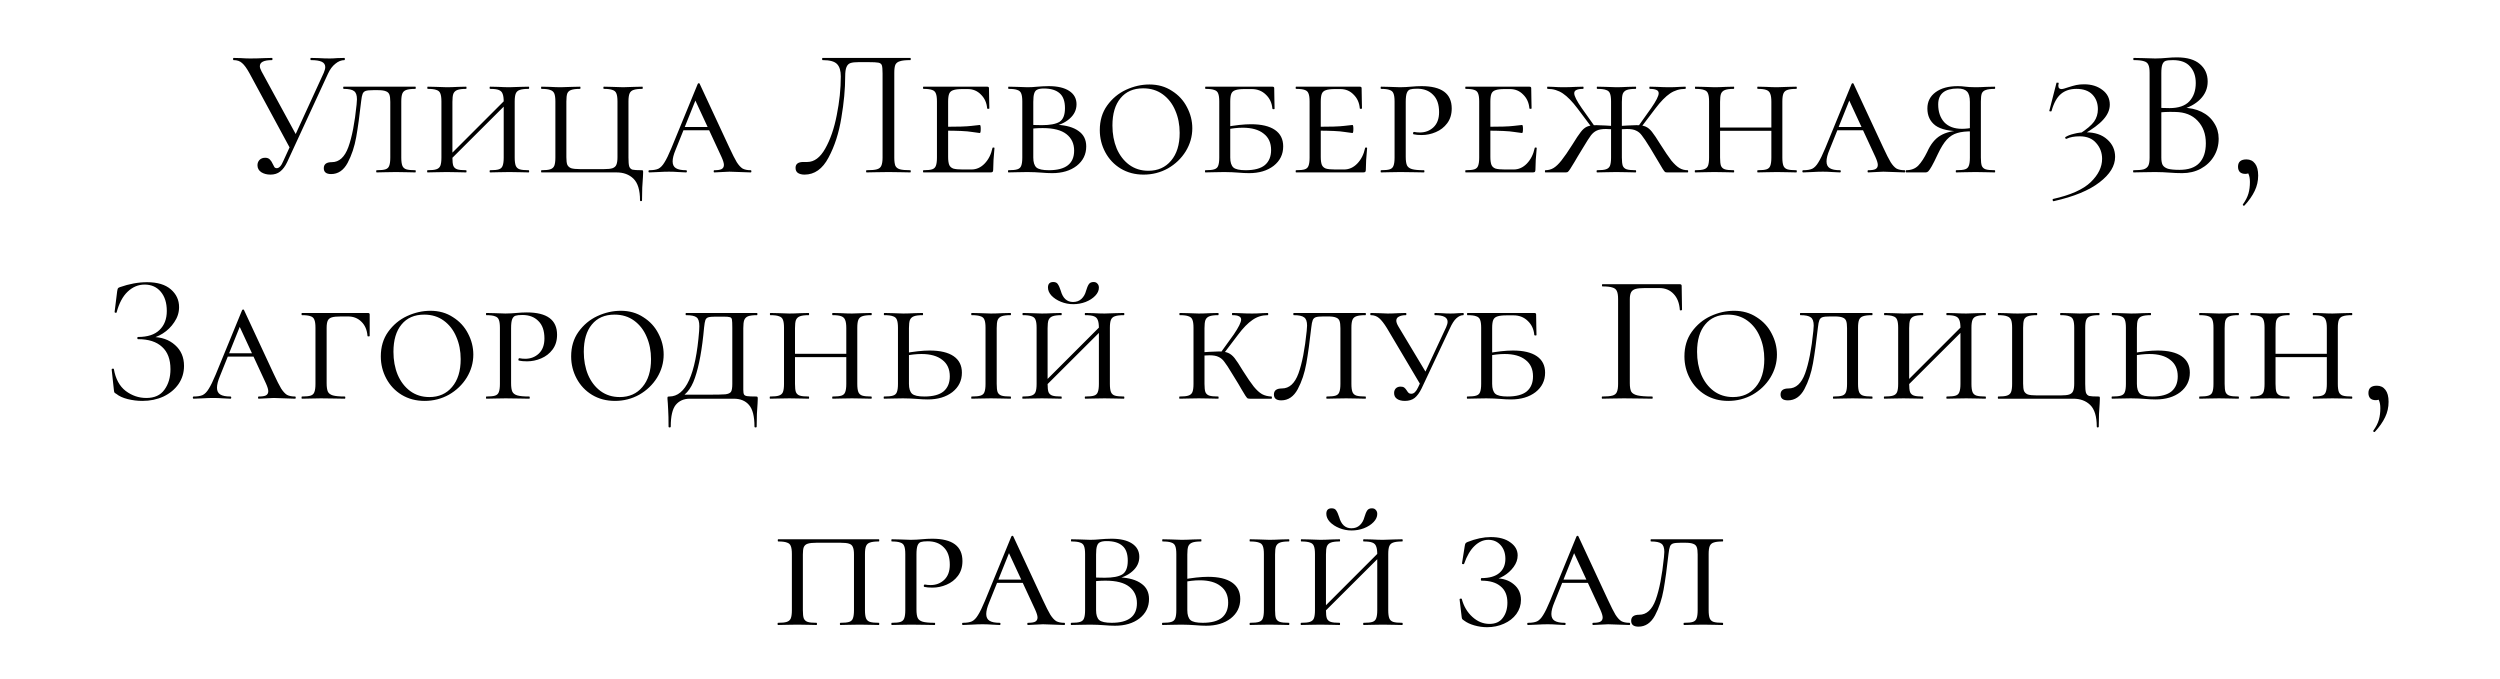 <?xml version="1.0" encoding="UTF-8"?> <svg xmlns="http://www.w3.org/2000/svg" width="232" height="63" viewBox="0 0 232 63" fill="none"> <path d="M25.1 16.204C24.771 16.204 24.488 16.13 24.25 15.983C24.012 15.824 23.893 15.609 23.893 15.337C23.893 15.144 23.955 14.98 24.08 14.844C24.216 14.708 24.391 14.64 24.607 14.64C24.799 14.64 24.947 14.697 25.049 14.81C25.151 14.912 25.241 15.054 25.321 15.235C25.377 15.36 25.428 15.456 25.474 15.524C25.53 15.581 25.598 15.609 25.678 15.609C25.904 15.609 26.108 15.388 26.29 14.946L30.047 6.752C30.137 6.537 30.183 6.361 30.183 6.225C30.183 5.998 30.075 5.834 29.86 5.732C29.644 5.63 29.31 5.579 28.857 5.579C28.823 5.579 28.806 5.545 28.806 5.477C28.806 5.409 28.823 5.375 28.857 5.375L29.554 5.392C29.939 5.415 30.29 5.426 30.608 5.426C30.8 5.426 31.033 5.415 31.305 5.392L31.968 5.375C31.99 5.375 32.002 5.409 32.002 5.477C32.002 5.545 31.99 5.579 31.968 5.579C31.673 5.579 31.39 5.692 31.118 5.919C30.846 6.134 30.619 6.44 30.438 6.837L26.647 15.048C26.465 15.433 26.25 15.722 26.001 15.915C25.763 16.108 25.462 16.204 25.1 16.204ZM23.145 6.786C22.895 6.333 22.669 6.021 22.465 5.851C22.272 5.67 22.006 5.579 21.666 5.579C21.643 5.579 21.632 5.545 21.632 5.477C21.632 5.409 21.643 5.375 21.666 5.375L22.346 5.392C22.686 5.415 22.975 5.426 23.213 5.426C23.632 5.426 24.08 5.415 24.556 5.392L25.236 5.375C25.27 5.375 25.287 5.409 25.287 5.477C25.287 5.545 25.27 5.579 25.236 5.579C24.488 5.579 24.114 5.766 24.114 6.14C24.114 6.265 24.165 6.423 24.267 6.616L27.565 12.668L26.987 13.892L23.145 6.786ZM34.638 8.367C34.309 8.367 34.077 8.39 33.941 8.435C33.805 8.48 33.709 8.571 33.652 8.707C33.596 8.843 33.55 9.07 33.516 9.387C33.369 10.713 33.216 11.824 33.057 12.719C32.898 13.614 32.632 14.413 32.258 15.116C31.884 15.807 31.374 16.153 30.728 16.153C30.275 16.153 30.048 15.972 30.048 15.609C30.048 15.235 30.297 15.048 30.796 15.048C31.476 15.048 31.986 14.583 32.326 13.654C32.666 12.713 32.921 11.399 33.091 9.71C33.114 9.461 33.125 9.296 33.125 9.217C33.125 8.832 33.035 8.577 32.853 8.452C32.683 8.316 32.36 8.248 31.884 8.248C31.861 8.248 31.85 8.214 31.85 8.146C31.85 8.078 31.861 8.044 31.884 8.044H38.548C38.571 8.044 38.582 8.078 38.582 8.146C38.582 8.214 38.571 8.248 38.548 8.248C38.163 8.248 37.88 8.282 37.698 8.35C37.528 8.407 37.409 8.514 37.341 8.673C37.273 8.832 37.239 9.081 37.239 9.421V14.623C37.239 14.963 37.273 15.218 37.341 15.388C37.409 15.547 37.528 15.654 37.698 15.711C37.88 15.768 38.163 15.796 38.548 15.796C38.571 15.796 38.582 15.83 38.582 15.898C38.582 15.966 38.571 16 38.548 16C38.219 16 37.959 15.994 37.766 15.983L36.746 15.966L35.709 15.983C35.528 15.994 35.279 16 34.961 16C34.927 16 34.91 15.966 34.91 15.898C34.91 15.83 34.927 15.796 34.961 15.796C35.335 15.796 35.607 15.768 35.777 15.711C35.947 15.654 36.06 15.547 36.117 15.388C36.185 15.218 36.219 14.963 36.219 14.623V9.455C36.219 9.149 36.191 8.922 36.134 8.775C36.078 8.628 35.97 8.526 35.811 8.469C35.653 8.401 35.409 8.367 35.08 8.367H34.638ZM46.744 9.455C46.744 9.115 46.71 8.866 46.642 8.707C46.585 8.537 46.466 8.418 46.285 8.35C46.115 8.282 45.848 8.248 45.486 8.248C45.452 8.248 45.435 8.214 45.435 8.146C45.435 8.078 45.452 8.044 45.486 8.044L46.234 8.061C46.642 8.084 46.987 8.095 47.271 8.095C47.52 8.095 47.86 8.084 48.291 8.061L49.056 8.044C49.09 8.044 49.107 8.078 49.107 8.146C49.107 8.214 49.09 8.248 49.056 8.248C48.682 8.248 48.404 8.282 48.223 8.35C48.053 8.407 47.934 8.514 47.866 8.673C47.798 8.832 47.764 9.081 47.764 9.421V14.623C47.764 14.963 47.798 15.218 47.866 15.388C47.934 15.547 48.053 15.654 48.223 15.711C48.404 15.768 48.682 15.796 49.056 15.796C49.09 15.796 49.107 15.83 49.107 15.898C49.107 15.966 49.09 16 49.056 16C48.738 16 48.483 15.994 48.291 15.983L47.271 15.966L46.234 15.983C46.052 15.994 45.803 16 45.486 16C45.452 16 45.435 15.966 45.435 15.898C45.435 15.83 45.452 15.796 45.486 15.796C45.86 15.796 46.132 15.768 46.302 15.711C46.472 15.654 46.585 15.547 46.642 15.388C46.71 15.218 46.744 14.963 46.744 14.623V9.455ZM41.287 14.861L47.186 8.962L47.441 9.2L41.525 15.099L41.287 14.861ZM40.964 9.421C40.964 9.081 40.93 8.832 40.862 8.673C40.805 8.514 40.686 8.407 40.505 8.35C40.335 8.282 40.063 8.248 39.689 8.248C39.666 8.248 39.655 8.214 39.655 8.146C39.655 8.078 39.666 8.044 39.689 8.044L40.454 8.061C40.884 8.084 41.219 8.095 41.457 8.095C41.74 8.095 42.097 8.084 42.528 8.061L43.259 8.044C43.281 8.044 43.293 8.078 43.293 8.146C43.293 8.214 43.281 8.248 43.259 8.248C42.896 8.248 42.624 8.282 42.443 8.35C42.261 8.418 42.137 8.537 42.069 8.707C42.012 8.866 41.984 9.115 41.984 9.455V14.623C41.984 14.974 42.012 15.229 42.069 15.388C42.137 15.547 42.256 15.654 42.426 15.711C42.596 15.768 42.873 15.796 43.259 15.796C43.281 15.796 43.293 15.83 43.293 15.898C43.293 15.966 43.281 16 43.259 16C42.941 16 42.692 15.994 42.511 15.983L41.457 15.966L40.454 15.983C40.261 15.994 40 16 39.672 16C39.649 16 39.638 15.966 39.638 15.898C39.638 15.83 39.649 15.796 39.672 15.796C40.046 15.796 40.318 15.768 40.488 15.711C40.669 15.654 40.794 15.547 40.862 15.388C40.93 15.218 40.964 14.963 40.964 14.623V9.421ZM59.393 18.584C59.393 17.643 59.189 16.975 58.781 16.578C58.384 16.193 57.863 16 57.217 16H50.247C50.224 16 50.213 15.966 50.213 15.898C50.213 15.83 50.224 15.796 50.247 15.796C50.621 15.796 50.893 15.768 51.063 15.711C51.244 15.654 51.369 15.547 51.437 15.388C51.505 15.218 51.539 14.963 51.539 14.623V9.421C51.539 9.081 51.505 8.832 51.437 8.673C51.369 8.514 51.244 8.407 51.063 8.35C50.893 8.282 50.621 8.248 50.247 8.248C50.224 8.248 50.213 8.214 50.213 8.146C50.213 8.078 50.224 8.044 50.247 8.044L51.029 8.061C51.437 8.084 51.771 8.095 52.032 8.095C52.304 8.095 52.655 8.084 53.086 8.061L53.834 8.044C53.856 8.044 53.868 8.078 53.868 8.146C53.868 8.214 53.856 8.248 53.834 8.248C53.46 8.248 53.182 8.282 53.001 8.35C52.831 8.407 52.712 8.514 52.644 8.673C52.587 8.832 52.559 9.081 52.559 9.421V14.589C52.559 14.906 52.587 15.139 52.644 15.286C52.712 15.433 52.831 15.541 53.001 15.609C53.182 15.666 53.46 15.694 53.834 15.694H56.044C56.407 15.694 56.673 15.666 56.843 15.609C57.024 15.541 57.143 15.433 57.2 15.286C57.268 15.127 57.302 14.895 57.302 14.589V9.421C57.302 9.081 57.268 8.832 57.2 8.673C57.143 8.514 57.024 8.407 56.843 8.35C56.673 8.282 56.407 8.248 56.044 8.248C56.01 8.248 55.993 8.214 55.993 8.146C55.993 8.078 56.01 8.044 56.044 8.044L56.775 8.061C57.206 8.084 57.557 8.095 57.829 8.095C58.078 8.095 58.418 8.084 58.849 8.061L59.614 8.044C59.636 8.044 59.648 8.078 59.648 8.146C59.648 8.214 59.636 8.248 59.614 8.248C59.24 8.248 58.962 8.282 58.781 8.35C58.611 8.407 58.492 8.514 58.424 8.673C58.356 8.832 58.322 9.081 58.322 9.421V14.623C58.322 15.008 58.344 15.28 58.39 15.439C58.447 15.598 58.548 15.7 58.696 15.745C58.855 15.779 59.132 15.796 59.529 15.796C59.608 15.796 59.654 15.807 59.665 15.83C59.676 15.841 59.682 15.898 59.682 16L59.665 16.425C59.608 17.026 59.58 17.745 59.58 18.584C59.58 18.641 59.546 18.669 59.478 18.669C59.421 18.669 59.393 18.641 59.393 18.584ZM63.423 11.784H66.517L66.636 12.09H63.151L63.423 11.784ZM69.662 15.796C69.708 15.796 69.73 15.83 69.73 15.898C69.73 15.966 69.708 16 69.662 16C69.459 16 69.13 15.989 68.676 15.966C68.223 15.943 67.894 15.932 67.69 15.932C67.509 15.932 67.271 15.943 66.976 15.966C66.682 15.989 66.455 16 66.296 16C66.251 16 66.228 15.966 66.228 15.898C66.228 15.83 66.251 15.796 66.296 15.796C66.602 15.796 66.823 15.762 66.959 15.694C67.107 15.615 67.18 15.484 67.18 15.303C67.18 15.144 67.107 14.901 66.959 14.572L64.375 8.996L64.817 8.622L62.692 13.909C62.511 14.34 62.42 14.697 62.42 14.98C62.42 15.275 62.522 15.484 62.726 15.609C62.93 15.734 63.242 15.796 63.661 15.796C63.718 15.796 63.746 15.83 63.746 15.898C63.746 15.966 63.718 16 63.661 16C63.491 16 63.259 15.989 62.964 15.966C62.647 15.943 62.352 15.932 62.08 15.932C61.797 15.932 61.463 15.943 61.077 15.966C60.737 15.989 60.465 16 60.261 16C60.205 16 60.176 15.966 60.176 15.898C60.176 15.83 60.205 15.796 60.261 15.796C60.613 15.796 60.89 15.751 61.094 15.66C61.298 15.558 61.485 15.365 61.655 15.082C61.837 14.799 62.052 14.357 62.301 13.756L64.749 7.789C64.772 7.744 64.806 7.721 64.851 7.721C64.897 7.721 64.925 7.744 64.936 7.789L67.673 13.671C67.968 14.306 68.2 14.765 68.37 15.048C68.552 15.331 68.733 15.53 68.914 15.643C69.107 15.745 69.356 15.796 69.662 15.796ZM74.66 16.204C74.411 16.204 74.207 16.153 74.048 16.051C73.901 15.949 73.827 15.79 73.827 15.575C73.827 15.212 74.071 15.031 74.558 15.031H74.915C75.561 15.031 76.116 14.617 76.581 13.79C77.057 12.951 77.414 11.914 77.652 10.679C77.901 9.444 78.026 8.248 78.026 7.092C78.026 6.571 77.913 6.191 77.686 5.953C77.459 5.704 77.012 5.579 76.343 5.579C76.309 5.579 76.292 5.545 76.292 5.477C76.292 5.409 76.309 5.375 76.343 5.375H84.469C84.503 5.375 84.52 5.409 84.52 5.477C84.52 5.545 84.503 5.579 84.469 5.579C84.038 5.579 83.721 5.613 83.517 5.681C83.313 5.738 83.171 5.845 83.092 6.004C83.024 6.163 82.99 6.412 82.99 6.752V14.623C82.99 14.963 83.024 15.218 83.092 15.388C83.171 15.547 83.313 15.654 83.517 15.711C83.721 15.768 84.038 15.796 84.469 15.796C84.503 15.796 84.52 15.83 84.52 15.898C84.52 15.966 84.503 16 84.469 16C84.118 16 83.84 15.994 83.636 15.983L82.463 15.966L81.256 15.983C81.052 15.994 80.774 16 80.423 16C80.389 16 80.372 15.966 80.372 15.898C80.372 15.83 80.389 15.796 80.423 15.796C80.865 15.796 81.182 15.768 81.375 15.711C81.579 15.654 81.715 15.547 81.783 15.388C81.862 15.218 81.902 14.963 81.902 14.623V6.82C81.902 6.435 81.879 6.18 81.834 6.055C81.789 5.93 81.687 5.851 81.528 5.817C81.369 5.783 81.046 5.766 80.559 5.766H79.692C79.352 5.766 79.097 5.794 78.927 5.851C78.757 5.908 78.632 6.032 78.553 6.225C78.474 6.406 78.434 6.695 78.434 7.092C78.434 8.248 78.315 9.529 78.077 10.934C77.85 12.339 77.454 13.569 76.887 14.623C76.332 15.677 75.589 16.204 74.66 16.204ZM85.691 16C85.668 16 85.657 15.966 85.657 15.898C85.657 15.83 85.668 15.796 85.691 15.796C86.065 15.796 86.337 15.768 86.507 15.711C86.677 15.654 86.79 15.547 86.847 15.388C86.915 15.218 86.949 14.963 86.949 14.623V9.421C86.949 9.081 86.915 8.832 86.847 8.673C86.79 8.514 86.677 8.407 86.507 8.35C86.337 8.282 86.065 8.248 85.691 8.248C85.668 8.248 85.657 8.214 85.657 8.146C85.657 8.078 85.668 8.044 85.691 8.044H91.607C91.721 8.044 91.777 8.089 91.777 8.18L91.794 9.234C91.805 9.449 91.811 9.721 91.811 10.05C91.811 10.084 91.777 10.101 91.709 10.101C91.641 10.101 91.607 10.084 91.607 10.05C91.562 9.529 91.369 9.104 91.029 8.775C90.701 8.435 90.293 8.265 89.805 8.265H89.329C88.933 8.265 88.644 8.299 88.462 8.367C88.281 8.424 88.156 8.531 88.088 8.69C88.02 8.849 87.986 9.098 87.986 9.438V14.555C87.986 14.884 88.02 15.133 88.088 15.303C88.156 15.462 88.281 15.575 88.462 15.643C88.655 15.7 88.944 15.728 89.329 15.728H90.145C90.61 15.728 91.018 15.547 91.369 15.184C91.732 14.81 91.975 14.328 92.1 13.739C92.1 13.705 92.129 13.688 92.185 13.688C92.253 13.688 92.287 13.705 92.287 13.739C92.208 14.555 92.168 15.224 92.168 15.745C92.168 15.836 92.151 15.904 92.117 15.949C92.083 15.983 92.015 16 91.913 16H85.691ZM90.927 12.345C90.882 12.345 90.632 12.311 90.179 12.243C89.737 12.164 88.865 12.124 87.561 12.124V11.767C88.853 11.767 89.72 11.739 90.162 11.682C90.615 11.625 90.871 11.597 90.927 11.597C90.984 11.597 91.012 11.716 91.012 11.954C91.012 12.215 90.984 12.345 90.927 12.345ZM98.099 11.58C98.96 11.625 99.623 11.818 100.088 12.158C100.564 12.487 100.802 12.963 100.802 13.586C100.802 14.323 100.507 14.923 99.918 15.388C99.329 15.841 98.569 16.068 97.64 16.068C97.345 16.068 97 16.051 96.603 16.017C96.444 16.006 96.257 15.994 96.042 15.983C95.827 15.972 95.594 15.966 95.345 15.966L94.359 15.983C94.166 15.994 93.906 16 93.577 16C93.554 16 93.543 15.966 93.543 15.898C93.543 15.83 93.554 15.796 93.577 15.796C93.962 15.796 94.24 15.768 94.41 15.711C94.591 15.654 94.71 15.547 94.767 15.388C94.835 15.218 94.869 14.963 94.869 14.623V9.421C94.869 9.081 94.835 8.832 94.767 8.673C94.71 8.514 94.591 8.407 94.41 8.35C94.24 8.282 93.968 8.248 93.594 8.248C93.571 8.248 93.56 8.214 93.56 8.146C93.56 8.078 93.571 8.044 93.594 8.044L94.359 8.061C94.79 8.084 95.118 8.095 95.345 8.095C95.651 8.095 95.963 8.078 96.28 8.044C96.393 8.033 96.552 8.021 96.756 8.01C96.971 7.999 97.158 7.993 97.317 7.993C98.133 7.993 98.768 8.14 99.221 8.435C99.674 8.73 99.901 9.143 99.901 9.676C99.901 10.197 99.686 10.645 99.255 11.019C98.836 11.393 98.28 11.637 97.589 11.75L98.099 11.58ZM96.875 8.214C96.603 8.214 96.399 8.248 96.263 8.316C96.127 8.373 96.031 8.492 95.974 8.673C95.917 8.843 95.889 9.104 95.889 9.455V11.648L95.464 11.563C95.77 11.597 96.178 11.614 96.688 11.614C97.436 11.614 97.98 11.512 98.32 11.308C98.66 11.093 98.83 10.668 98.83 10.033C98.83 9.398 98.666 8.939 98.337 8.656C98.008 8.361 97.521 8.214 96.875 8.214ZM97.334 15.796C98.898 15.796 99.68 15.19 99.68 13.977C99.68 13.331 99.442 12.821 98.966 12.447C98.49 12.073 97.759 11.886 96.773 11.886C96.252 11.886 95.815 11.92 95.464 11.988L95.889 11.852V14.623C95.889 15.054 95.985 15.36 96.178 15.541C96.382 15.711 96.767 15.796 97.334 15.796ZM106.124 16.204C105.33 16.204 104.622 16.017 103.999 15.643C103.387 15.269 102.911 14.765 102.571 14.13C102.231 13.495 102.061 12.81 102.061 12.073C102.061 11.189 102.287 10.43 102.741 9.795C103.205 9.149 103.789 8.662 104.492 8.333C105.206 8.004 105.931 7.84 106.668 7.84C107.461 7.84 108.158 8.038 108.759 8.435C109.371 8.82 109.835 9.325 110.153 9.948C110.481 10.571 110.646 11.223 110.646 11.903C110.646 12.662 110.442 13.376 110.034 14.045C109.626 14.702 109.076 15.229 108.385 15.626C107.693 16.011 106.94 16.204 106.124 16.204ZM106.566 15.847C107.45 15.847 108.152 15.535 108.674 14.912C109.206 14.289 109.473 13.427 109.473 12.328C109.473 11.569 109.337 10.877 109.065 10.254C108.804 9.631 108.419 9.132 107.909 8.758C107.399 8.384 106.792 8.197 106.09 8.197C105.183 8.197 104.48 8.503 103.982 9.115C103.483 9.716 103.234 10.56 103.234 11.648C103.234 12.43 103.364 13.138 103.625 13.773C103.897 14.408 104.282 14.912 104.781 15.286C105.291 15.66 105.886 15.847 106.566 15.847ZM114.167 14.623C114.167 15.054 114.264 15.36 114.456 15.541C114.649 15.711 115.029 15.796 115.595 15.796C116.4 15.796 116.995 15.637 117.38 15.32C117.766 14.991 117.958 14.527 117.958 13.926C117.958 13.257 117.726 12.747 117.261 12.396C116.808 12.033 116.162 11.852 115.323 11.852C114.836 11.852 114.298 11.914 113.708 12.039L113.623 11.801C114.621 11.62 115.442 11.529 116.088 11.529C117.063 11.529 117.805 11.705 118.315 12.056C118.825 12.407 119.08 12.917 119.08 13.586C119.08 14.323 118.786 14.923 118.196 15.388C117.607 15.841 116.848 16.068 115.918 16.068C115.624 16.068 115.278 16.051 114.881 16.017C114.723 16.006 114.536 15.994 114.32 15.983C114.105 15.972 113.873 15.966 113.623 15.966L112.637 15.983C112.445 15.994 112.184 16 111.855 16C111.833 16 111.821 15.966 111.821 15.898C111.821 15.83 111.833 15.796 111.855 15.796C112.241 15.796 112.518 15.768 112.688 15.711C112.87 15.654 112.989 15.547 113.045 15.388C113.113 15.218 113.147 14.963 113.147 14.623V9.421C113.147 9.081 113.113 8.832 113.045 8.673C112.989 8.514 112.87 8.407 112.688 8.35C112.518 8.282 112.246 8.248 111.872 8.248C111.85 8.248 111.838 8.214 111.838 8.146C111.838 8.078 111.85 8.044 111.872 8.044H118.077C118.191 8.044 118.247 8.089 118.247 8.18L118.264 9.268C118.276 9.483 118.281 9.755 118.281 10.084C118.281 10.118 118.247 10.135 118.179 10.135C118.123 10.135 118.089 10.118 118.077 10.084C118.032 9.551 117.828 9.115 117.465 8.775C117.114 8.435 116.678 8.265 116.156 8.265H115.51C115.114 8.265 114.825 8.299 114.643 8.367C114.462 8.424 114.337 8.531 114.269 8.69C114.201 8.849 114.167 9.098 114.167 9.438V14.623ZM120.272 16C120.25 16 120.238 15.966 120.238 15.898C120.238 15.83 120.25 15.796 120.272 15.796C120.646 15.796 120.918 15.768 121.088 15.711C121.258 15.654 121.372 15.547 121.428 15.388C121.496 15.218 121.53 14.963 121.53 14.623V9.421C121.53 9.081 121.496 8.832 121.428 8.673C121.372 8.514 121.258 8.407 121.088 8.35C120.918 8.282 120.646 8.248 120.272 8.248C120.25 8.248 120.238 8.214 120.238 8.146C120.238 8.078 120.25 8.044 120.272 8.044H126.188C126.302 8.044 126.358 8.089 126.358 8.18L126.375 9.234C126.387 9.449 126.392 9.721 126.392 10.05C126.392 10.084 126.358 10.101 126.29 10.101C126.222 10.101 126.188 10.084 126.188 10.05C126.143 9.529 125.95 9.104 125.61 8.775C125.282 8.435 124.874 8.265 124.386 8.265H123.91C123.514 8.265 123.225 8.299 123.043 8.367C122.862 8.424 122.737 8.531 122.669 8.69C122.601 8.849 122.567 9.098 122.567 9.438V14.555C122.567 14.884 122.601 15.133 122.669 15.303C122.737 15.462 122.862 15.575 123.043 15.643C123.236 15.7 123.525 15.728 123.91 15.728H124.726C125.191 15.728 125.599 15.547 125.95 15.184C126.313 14.81 126.557 14.328 126.681 13.739C126.681 13.705 126.71 13.688 126.766 13.688C126.834 13.688 126.868 13.705 126.868 13.739C126.789 14.555 126.749 15.224 126.749 15.745C126.749 15.836 126.732 15.904 126.698 15.949C126.664 15.983 126.596 16 126.494 16H120.272ZM125.508 12.345C125.463 12.345 125.214 12.311 124.76 12.243C124.318 12.164 123.446 12.124 122.142 12.124V11.767C123.434 11.767 124.301 11.739 124.743 11.682C125.197 11.625 125.452 11.597 125.508 11.597C125.565 11.597 125.593 11.716 125.593 11.954C125.593 12.215 125.565 12.345 125.508 12.345ZM130.453 14.555C130.453 14.918 130.493 15.184 130.572 15.354C130.651 15.513 130.804 15.626 131.031 15.694C131.269 15.762 131.637 15.796 132.136 15.796C132.17 15.796 132.187 15.83 132.187 15.898C132.187 15.966 132.17 16 132.136 16C131.728 16 131.416 15.994 131.201 15.983L129.943 15.966L128.94 15.983C128.747 15.994 128.487 16 128.158 16C128.135 16 128.124 15.966 128.124 15.898C128.124 15.83 128.135 15.796 128.158 15.796C128.532 15.796 128.804 15.768 128.974 15.711C129.144 15.654 129.257 15.547 129.314 15.388C129.382 15.218 129.416 14.963 129.416 14.623V9.421C129.416 9.081 129.382 8.832 129.314 8.673C129.257 8.514 129.138 8.407 128.957 8.35C128.787 8.282 128.521 8.248 128.158 8.248C128.135 8.248 128.124 8.214 128.124 8.146C128.124 8.078 128.135 8.044 128.158 8.044L128.923 8.061C129.354 8.084 129.688 8.095 129.926 8.095C130.119 8.095 130.3 8.089 130.47 8.078C130.651 8.067 130.804 8.055 130.929 8.044C131.292 8.01 131.62 7.993 131.915 7.993C133.785 7.993 134.72 8.684 134.72 10.067C134.72 10.611 134.578 11.07 134.295 11.444C134.023 11.807 133.672 12.079 133.241 12.26C132.822 12.441 132.385 12.532 131.932 12.532C131.626 12.532 131.377 12.509 131.184 12.464C131.15 12.464 131.133 12.436 131.133 12.379C131.133 12.288 131.167 12.243 131.235 12.243C131.405 12.277 131.581 12.294 131.762 12.294C132.261 12.294 132.68 12.135 133.02 11.818C133.371 11.489 133.547 11.019 133.547 10.407C133.547 9.693 133.36 9.155 132.986 8.792C132.623 8.418 132.13 8.231 131.507 8.231C131.212 8.231 130.997 8.254 130.861 8.299C130.725 8.344 130.623 8.452 130.555 8.622C130.487 8.792 130.453 9.07 130.453 9.455V14.555ZM136.011 16C135.988 16 135.977 15.966 135.977 15.898C135.977 15.83 135.988 15.796 136.011 15.796C136.385 15.796 136.657 15.768 136.827 15.711C136.997 15.654 137.11 15.547 137.167 15.388C137.235 15.218 137.269 14.963 137.269 14.623V9.421C137.269 9.081 137.235 8.832 137.167 8.673C137.11 8.514 136.997 8.407 136.827 8.35C136.657 8.282 136.385 8.248 136.011 8.248C135.988 8.248 135.977 8.214 135.977 8.146C135.977 8.078 135.988 8.044 136.011 8.044H141.927C142.04 8.044 142.097 8.089 142.097 8.18L142.114 9.234C142.125 9.449 142.131 9.721 142.131 10.05C142.131 10.084 142.097 10.101 142.029 10.101C141.961 10.101 141.927 10.084 141.927 10.05C141.881 9.529 141.689 9.104 141.349 8.775C141.02 8.435 140.612 8.265 140.125 8.265H139.649C139.252 8.265 138.963 8.299 138.782 8.367C138.6 8.424 138.476 8.531 138.408 8.69C138.34 8.849 138.306 9.098 138.306 9.438V14.555C138.306 14.884 138.34 15.133 138.408 15.303C138.476 15.462 138.6 15.575 138.782 15.643C138.974 15.7 139.263 15.728 139.649 15.728H140.465C140.929 15.728 141.337 15.547 141.689 15.184C142.051 14.81 142.295 14.328 142.42 13.739C142.42 13.705 142.448 13.688 142.505 13.688C142.573 13.688 142.607 13.705 142.607 13.739C142.527 14.555 142.488 15.224 142.488 15.745C142.488 15.836 142.471 15.904 142.437 15.949C142.403 15.983 142.335 16 142.233 16H136.011ZM141.247 12.345C141.201 12.345 140.952 12.311 140.499 12.243C140.057 12.164 139.184 12.124 137.881 12.124V11.767C139.173 11.767 140.04 11.739 140.482 11.682C140.935 11.625 141.19 11.597 141.247 11.597C141.303 11.597 141.332 11.716 141.332 11.954C141.332 12.215 141.303 12.345 141.247 12.345ZM154.742 16C154.64 16 154.567 15.989 154.521 15.966C154.476 15.932 154.402 15.836 154.3 15.677C154.198 15.518 154.074 15.309 153.926 15.048L153.144 13.739C152.782 13.15 152.521 12.759 152.362 12.566C152.215 12.362 152.039 12.215 151.835 12.124C151.643 12.022 151.359 11.971 150.985 11.971C150.861 11.971 150.606 11.982 150.22 12.005L150.203 11.699L151.002 11.648C151.456 11.625 151.745 11.614 151.869 11.614C152.232 11.614 152.515 11.659 152.719 11.75C152.923 11.841 153.116 11.999 153.297 12.226C153.479 12.453 153.745 12.849 154.096 13.416C154.504 14.062 154.839 14.555 155.099 14.895C155.371 15.224 155.621 15.456 155.847 15.592C156.074 15.728 156.329 15.796 156.612 15.796C156.646 15.796 156.663 15.83 156.663 15.898C156.663 15.966 156.646 16 156.612 16H154.742ZM148.214 16C148.18 16 148.163 15.966 148.163 15.898C148.163 15.83 148.18 15.796 148.214 15.796C148.588 15.796 148.86 15.768 149.03 15.711C149.212 15.654 149.336 15.547 149.404 15.388C149.472 15.218 149.506 14.963 149.506 14.623V9.421C149.506 9.081 149.472 8.832 149.404 8.673C149.348 8.514 149.229 8.407 149.047 8.35C148.877 8.282 148.605 8.248 148.231 8.248C148.197 8.248 148.18 8.214 148.18 8.146C148.18 8.078 148.197 8.044 148.231 8.044L148.996 8.061C149.427 8.084 149.761 8.095 149.999 8.095C150.271 8.095 150.623 8.084 151.053 8.061L151.784 8.044C151.818 8.044 151.835 8.078 151.835 8.146C151.835 8.214 151.818 8.248 151.784 8.248C151.422 8.248 151.15 8.282 150.968 8.35C150.787 8.418 150.662 8.537 150.594 8.707C150.538 8.866 150.509 9.115 150.509 9.455V14.623C150.509 14.963 150.538 15.218 150.594 15.388C150.662 15.547 150.781 15.654 150.951 15.711C151.133 15.768 151.41 15.796 151.784 15.796C151.818 15.796 151.835 15.83 151.835 15.898C151.835 15.966 151.818 16 151.784 16C151.467 16 151.218 15.994 151.036 15.983L149.999 15.966L148.996 15.983C148.804 15.994 148.543 16 148.214 16ZM151.937 11.852L153.229 10.033C153.694 9.364 153.926 8.905 153.926 8.656C153.926 8.509 153.858 8.407 153.722 8.35C153.586 8.282 153.382 8.248 153.11 8.248C153.076 8.248 153.059 8.214 153.059 8.146C153.059 8.078 153.076 8.044 153.11 8.044L153.79 8.061C154.176 8.084 154.561 8.095 154.946 8.095C155.23 8.095 155.541 8.084 155.881 8.061L156.391 8.044C156.425 8.044 156.442 8.078 156.442 8.146C156.442 8.214 156.425 8.248 156.391 8.248C155.87 8.248 155.4 8.39 154.98 8.673C154.561 8.956 154.108 9.421 153.62 10.067L152.175 11.971L151.937 11.852ZM143.403 16C143.381 16 143.369 15.966 143.369 15.898C143.369 15.83 143.381 15.796 143.403 15.796C143.687 15.796 143.942 15.728 144.168 15.592C144.395 15.456 144.639 15.224 144.899 14.895C145.171 14.555 145.511 14.062 145.919 13.416C146.259 12.861 146.52 12.47 146.701 12.243C146.883 12.005 147.075 11.841 147.279 11.75C147.495 11.659 147.784 11.614 148.146 11.614C148.271 11.614 148.56 11.625 149.013 11.648L149.812 11.699L149.795 12.005C149.41 11.982 149.155 11.971 149.03 11.971C148.656 11.971 148.367 12.022 148.163 12.124C147.971 12.215 147.795 12.362 147.636 12.566C147.489 12.759 147.24 13.15 146.888 13.739C146.696 14.056 146.537 14.317 146.412 14.521C146.299 14.725 146.203 14.889 146.123 15.014C145.965 15.286 145.829 15.507 145.715 15.677C145.613 15.836 145.534 15.932 145.477 15.966C145.432 15.989 145.358 16 145.256 16H143.403ZM146.395 10.067C145.908 9.421 145.455 8.956 145.035 8.673C144.616 8.39 144.146 8.248 143.624 8.248C143.59 8.248 143.573 8.214 143.573 8.146C143.573 8.078 143.59 8.044 143.624 8.044L144.134 8.061C144.474 8.084 144.786 8.095 145.069 8.095C145.443 8.095 145.834 8.084 146.242 8.061L146.905 8.044C146.939 8.044 146.956 8.078 146.956 8.146C146.956 8.214 146.939 8.248 146.905 8.248C146.633 8.248 146.429 8.282 146.293 8.35C146.157 8.407 146.089 8.509 146.089 8.656C146.089 8.905 146.322 9.364 146.786 10.033L148.078 11.852L147.823 11.971L146.395 10.067ZM164.382 9.455C164.382 9.115 164.348 8.866 164.28 8.707C164.224 8.537 164.105 8.418 163.923 8.35C163.753 8.282 163.487 8.248 163.124 8.248C163.09 8.248 163.073 8.214 163.073 8.146C163.073 8.078 163.09 8.044 163.124 8.044L163.872 8.061C164.28 8.084 164.626 8.095 164.909 8.095C165.159 8.095 165.499 8.084 165.929 8.061L166.694 8.044C166.728 8.044 166.745 8.078 166.745 8.146C166.745 8.214 166.728 8.248 166.694 8.248C166.32 8.248 166.043 8.282 165.861 8.35C165.691 8.407 165.572 8.514 165.504 8.673C165.436 8.832 165.402 9.081 165.402 9.421V14.623C165.402 14.963 165.436 15.218 165.504 15.388C165.572 15.547 165.691 15.654 165.861 15.711C166.043 15.768 166.32 15.796 166.694 15.796C166.728 15.796 166.745 15.83 166.745 15.898C166.745 15.966 166.728 16 166.694 16C166.377 16 166.122 15.994 165.929 15.983L164.909 15.966L163.872 15.983C163.691 15.994 163.442 16 163.124 16C163.09 16 163.073 15.966 163.073 15.898C163.073 15.83 163.09 15.796 163.124 15.796C163.498 15.796 163.77 15.768 163.94 15.711C164.11 15.654 164.224 15.547 164.28 15.388C164.348 15.218 164.382 14.963 164.382 14.623V9.455ZM159.061 11.835H164.824V12.141H159.061V11.835ZM158.602 9.421C158.602 9.081 158.568 8.832 158.5 8.673C158.444 8.514 158.325 8.407 158.143 8.35C157.973 8.282 157.701 8.248 157.327 8.248C157.305 8.248 157.293 8.214 157.293 8.146C157.293 8.078 157.305 8.044 157.327 8.044L158.092 8.061C158.523 8.084 158.857 8.095 159.095 8.095C159.379 8.095 159.736 8.084 160.166 8.061L160.897 8.044C160.92 8.044 160.931 8.078 160.931 8.146C160.931 8.214 160.92 8.248 160.897 8.248C160.535 8.248 160.263 8.282 160.081 8.35C159.9 8.418 159.775 8.537 159.707 8.707C159.651 8.866 159.622 9.115 159.622 9.455V14.623C159.622 14.974 159.651 15.229 159.707 15.388C159.775 15.547 159.894 15.654 160.064 15.711C160.234 15.768 160.512 15.796 160.897 15.796C160.92 15.796 160.931 15.83 160.931 15.898C160.931 15.966 160.92 16 160.897 16C160.58 16 160.331 15.994 160.149 15.983L159.095 15.966L158.092 15.983C157.9 15.994 157.639 16 157.31 16C157.288 16 157.276 15.966 157.276 15.898C157.276 15.83 157.288 15.796 157.31 15.796C157.684 15.796 157.956 15.768 158.126 15.711C158.308 15.654 158.432 15.547 158.5 15.388C158.568 15.218 158.602 14.963 158.602 14.623V9.421ZM170.504 11.784H173.598L173.717 12.09H170.232L170.504 11.784ZM176.743 15.796C176.788 15.796 176.811 15.83 176.811 15.898C176.811 15.966 176.788 16 176.743 16C176.539 16 176.21 15.989 175.757 15.966C175.303 15.943 174.975 15.932 174.771 15.932C174.589 15.932 174.351 15.943 174.057 15.966C173.762 15.989 173.535 16 173.377 16C173.331 16 173.309 15.966 173.309 15.898C173.309 15.83 173.331 15.796 173.377 15.796C173.683 15.796 173.904 15.762 174.04 15.694C174.187 15.615 174.261 15.484 174.261 15.303C174.261 15.144 174.187 14.901 174.04 14.572L171.456 8.996L171.898 8.622L169.773 13.909C169.591 14.34 169.501 14.697 169.501 14.98C169.501 15.275 169.603 15.484 169.807 15.609C170.011 15.734 170.322 15.796 170.742 15.796C170.798 15.796 170.827 15.83 170.827 15.898C170.827 15.966 170.798 16 170.742 16C170.572 16 170.339 15.989 170.045 15.966C169.727 15.943 169.433 15.932 169.161 15.932C168.877 15.932 168.543 15.943 168.158 15.966C167.818 15.989 167.546 16 167.342 16C167.285 16 167.257 15.966 167.257 15.898C167.257 15.83 167.285 15.796 167.342 15.796C167.693 15.796 167.971 15.751 168.175 15.66C168.379 15.558 168.566 15.365 168.736 15.082C168.917 14.799 169.132 14.357 169.382 13.756L171.83 7.789C171.852 7.744 171.886 7.721 171.932 7.721C171.977 7.721 172.005 7.744 172.017 7.789L174.754 13.671C175.048 14.306 175.281 14.765 175.451 15.048C175.632 15.331 175.813 15.53 175.995 15.643C176.187 15.745 176.437 15.796 176.743 15.796ZM176.889 16C176.866 16 176.855 15.966 176.855 15.898C176.855 15.83 176.866 15.796 176.889 15.796C177.353 15.796 177.727 15.654 178.011 15.371C178.294 15.076 178.572 14.651 178.844 14.096C179.161 13.382 179.569 12.878 180.068 12.583C180.578 12.277 181.218 12.124 181.989 12.124L182.108 12.192C180.94 12.192 180.107 12.011 179.609 11.648C179.11 11.274 178.861 10.747 178.861 10.067C178.861 9.432 179.116 8.928 179.626 8.554C180.136 8.18 180.821 7.993 181.683 7.993C181.909 7.993 182.147 8.01 182.397 8.044C182.499 8.055 182.623 8.067 182.771 8.078C182.929 8.089 183.116 8.095 183.332 8.095C183.592 8.095 183.927 8.084 184.335 8.061L185.117 8.044C185.139 8.044 185.151 8.078 185.151 8.146C185.151 8.214 185.139 8.248 185.117 8.248C184.743 8.248 184.465 8.282 184.284 8.35C184.102 8.407 183.978 8.514 183.91 8.673C183.853 8.832 183.825 9.081 183.825 9.421V14.623C183.825 14.963 183.853 15.218 183.91 15.388C183.978 15.547 184.097 15.654 184.267 15.711C184.448 15.768 184.731 15.796 185.117 15.796C185.139 15.796 185.151 15.83 185.151 15.898C185.151 15.966 185.139 16 185.117 16C184.788 16 184.527 15.994 184.335 15.983L183.332 15.966L182.278 15.983C182.096 15.994 181.847 16 181.53 16C181.507 16 181.496 15.966 181.496 15.898C181.496 15.83 181.507 15.796 181.53 15.796C181.915 15.796 182.193 15.768 182.363 15.711C182.533 15.654 182.646 15.547 182.703 15.388C182.771 15.229 182.805 14.974 182.805 14.623V9.455C182.805 8.99 182.714 8.667 182.533 8.486C182.363 8.305 182.074 8.214 181.666 8.214C180.464 8.214 179.864 8.707 179.864 9.693C179.864 10.373 180.051 10.923 180.425 11.342C180.81 11.75 181.36 11.954 182.074 11.954C182.244 11.954 182.425 11.943 182.618 11.92C182.822 11.897 182.98 11.869 183.094 11.835L183.06 12.192C182.47 12.181 181.994 12.232 181.632 12.345C181.269 12.447 180.946 12.651 180.663 12.957C180.391 13.252 180.113 13.699 179.83 14.3C179.592 14.81 179.405 15.184 179.269 15.422C179.133 15.66 179.025 15.819 178.946 15.898C178.878 15.966 178.798 16 178.708 16H176.889ZM193.001 12.413C193.647 11.994 194.089 11.62 194.327 11.291C194.565 10.951 194.684 10.566 194.684 10.135C194.684 9.58 194.514 9.126 194.174 8.775C193.834 8.424 193.341 8.248 192.695 8.248C192.105 8.248 191.624 8.407 191.25 8.724C190.876 9.041 190.587 9.568 190.383 10.305C190.383 10.328 190.354 10.339 190.298 10.339C190.264 10.339 190.23 10.333 190.196 10.322C190.173 10.299 190.167 10.282 190.179 10.271L190.842 7.687C190.842 7.676 190.864 7.67 190.91 7.67C191.023 7.67 191.068 7.687 191.046 7.721C191.023 7.834 191.012 7.908 191.012 7.942C191.012 8.055 191.04 8.14 191.097 8.197C191.153 8.242 191.221 8.265 191.301 8.265C191.414 8.265 191.612 8.214 191.896 8.112C192.213 8.01 192.474 7.936 192.678 7.891C192.893 7.846 193.137 7.823 193.409 7.823C194.089 7.823 194.655 7.999 195.109 8.35C195.562 8.69 195.789 9.143 195.789 9.71C195.789 10.186 195.59 10.645 195.194 11.087C194.808 11.529 194.174 11.999 193.29 12.498L193.001 12.413ZM190.519 18.465C192.151 18.102 193.318 17.581 194.021 16.901C194.723 16.221 195.075 15.501 195.075 14.742C195.075 14.175 194.893 13.688 194.531 13.28C194.179 12.861 193.669 12.651 193.001 12.651C192.502 12.651 192.1 12.725 191.794 12.872L191.76 12.889C191.714 12.889 191.68 12.866 191.658 12.821C191.635 12.776 191.641 12.742 191.675 12.719C191.867 12.594 192.134 12.492 192.474 12.413C192.814 12.322 193.176 12.277 193.562 12.277C194.4 12.277 195.063 12.498 195.551 12.94C196.038 13.371 196.282 13.909 196.282 14.555C196.282 15.394 195.8 16.181 194.837 16.918C193.873 17.666 192.457 18.25 190.587 18.669C190.541 18.68 190.507 18.652 190.485 18.584C190.473 18.516 190.485 18.476 190.519 18.465ZM202.543 9.999C203.201 9.999 203.784 10.124 204.294 10.373C204.804 10.622 205.195 10.968 205.467 11.41C205.751 11.841 205.892 12.328 205.892 12.872C205.892 13.473 205.745 14.017 205.45 14.504C205.156 14.991 204.748 15.377 204.226 15.66C203.716 15.932 203.144 16.068 202.509 16.068C202.135 16.068 201.727 16.051 201.285 16.017C201.127 16.006 200.94 15.994 200.724 15.983C200.509 15.972 200.271 15.966 200.01 15.966L198.854 15.983C198.65 15.994 198.361 16 197.987 16C197.965 16 197.953 15.966 197.953 15.898C197.953 15.83 197.965 15.796 197.987 15.796C198.418 15.796 198.735 15.768 198.939 15.711C199.143 15.643 199.285 15.53 199.364 15.371C199.444 15.212 199.483 14.963 199.483 14.623V6.752C199.483 6.412 199.444 6.163 199.364 6.004C199.296 5.845 199.16 5.738 198.956 5.681C198.752 5.613 198.441 5.579 198.021 5.579C197.987 5.579 197.97 5.545 197.97 5.477C197.97 5.409 197.987 5.375 198.021 5.375L198.854 5.392C199.33 5.415 199.716 5.426 200.01 5.426C200.214 5.426 200.401 5.42 200.571 5.409C200.753 5.398 200.906 5.386 201.03 5.375C201.393 5.341 201.722 5.324 202.016 5.324C202.968 5.324 203.682 5.534 204.158 5.953C204.634 6.361 204.872 6.899 204.872 7.568C204.872 8.203 204.64 8.752 204.175 9.217C203.722 9.67 203.116 9.993 202.356 10.186L202.543 9.999ZM201.642 5.579C201.336 5.579 201.115 5.602 200.979 5.647C200.843 5.692 200.741 5.8 200.673 5.97C200.605 6.14 200.571 6.412 200.571 6.786V10.118L200.027 9.982C200.515 10.016 200.951 10.033 201.336 10.033C202.164 10.033 202.776 9.823 203.172 9.404C203.569 8.973 203.767 8.407 203.767 7.704C203.767 7.069 203.592 6.559 203.24 6.174C202.9 5.777 202.368 5.579 201.642 5.579ZM202.254 15.762C203.082 15.762 203.694 15.552 204.09 15.133C204.498 14.702 204.702 14.09 204.702 13.297C204.702 12.436 204.447 11.739 203.937 11.206C203.439 10.673 202.747 10.401 201.863 10.39C201.217 10.367 200.622 10.396 200.078 10.475L200.571 10.288V14.623C200.571 14.918 200.611 15.144 200.69 15.303C200.781 15.462 200.945 15.581 201.183 15.66C201.433 15.728 201.79 15.762 202.254 15.762ZM208.47 14.793C208.81 14.793 209.076 14.923 209.269 15.184C209.462 15.433 209.558 15.802 209.558 16.289C209.558 16.799 209.45 17.275 209.235 17.717C209.02 18.17 208.702 18.624 208.283 19.077C208.272 19.088 208.255 19.094 208.232 19.094C208.198 19.094 208.17 19.077 208.147 19.043C208.124 19.009 208.124 18.981 208.147 18.958C208.396 18.607 208.566 18.272 208.657 17.955C208.748 17.638 208.793 17.281 208.793 16.884C208.793 16.578 208.748 16.329 208.657 16.136C208.578 15.955 208.464 15.796 208.317 15.66L208.963 15.541C208.974 15.734 208.923 15.881 208.81 15.983C208.697 16.085 208.549 16.136 208.368 16.136C208.153 16.136 207.983 16.079 207.858 15.966C207.745 15.841 207.688 15.677 207.688 15.473C207.688 15.02 207.949 14.793 208.47 14.793ZM13.575 36.932C14.334 36.932 14.895 36.677 15.258 36.167C15.632 35.657 15.819 35.022 15.819 34.263C15.819 33.345 15.558 32.654 15.037 32.189C14.527 31.713 13.785 31.475 12.81 31.475C12.765 31.475 12.742 31.441 12.742 31.373C12.742 31.305 12.765 31.271 12.81 31.271C13.694 31.271 14.357 31.056 14.799 30.625C15.252 30.194 15.479 29.605 15.479 28.857C15.479 28.109 15.292 27.514 14.918 27.072C14.544 26.63 14.045 26.409 13.422 26.409C12.833 26.409 12.306 26.63 11.841 27.072C11.388 27.503 11.048 28.143 10.821 28.993C10.821 29.016 10.798 29.027 10.753 29.027C10.73 29.027 10.702 29.021 10.668 29.01C10.645 28.987 10.634 28.97 10.634 28.959L10.872 27.038C10.895 26.902 10.917 26.811 10.94 26.766C10.963 26.721 11.025 26.681 11.127 26.647C12 26.341 12.838 26.188 13.643 26.188C14.606 26.188 15.343 26.409 15.853 26.851C16.363 27.293 16.618 27.843 16.618 28.5C16.618 28.999 16.471 29.463 16.176 29.894C15.893 30.325 15.536 30.676 15.105 30.948C14.674 31.22 14.261 31.373 13.864 31.407L14.102 31.271C14.975 31.271 15.689 31.52 16.244 32.019C16.799 32.506 17.077 33.152 17.077 33.957C17.077 34.58 16.907 35.141 16.567 35.64C16.227 36.127 15.762 36.513 15.173 36.796C14.584 37.068 13.932 37.204 13.218 37.204C12.753 37.204 12.294 37.147 11.841 37.034C11.399 36.921 11.053 36.762 10.804 36.558C10.702 36.501 10.64 36.456 10.617 36.422C10.594 36.377 10.577 36.292 10.566 36.167L10.362 34.28C10.362 34.246 10.39 34.223 10.447 34.212C10.515 34.201 10.555 34.212 10.566 34.246C10.725 35.164 11.093 35.844 11.671 36.286C12.249 36.717 12.884 36.932 13.575 36.932ZM21.139 32.784H24.233L24.352 33.09H20.867L21.139 32.784ZM27.378 36.796C27.424 36.796 27.446 36.83 27.446 36.898C27.446 36.966 27.424 37 27.378 37C27.174 37 26.846 36.989 26.392 36.966C25.939 36.943 25.61 36.932 25.406 36.932C25.225 36.932 24.987 36.943 24.692 36.966C24.398 36.989 24.171 37 24.012 37C23.967 37 23.944 36.966 23.944 36.898C23.944 36.83 23.967 36.796 24.012 36.796C24.318 36.796 24.539 36.762 24.675 36.694C24.823 36.615 24.896 36.484 24.896 36.303C24.896 36.144 24.823 35.901 24.675 35.572L22.091 29.996L22.533 29.622L20.408 34.909C20.227 35.34 20.136 35.697 20.136 35.98C20.136 36.275 20.238 36.484 20.442 36.609C20.646 36.734 20.958 36.796 21.377 36.796C21.434 36.796 21.462 36.83 21.462 36.898C21.462 36.966 21.434 37 21.377 37C21.207 37 20.975 36.989 20.68 36.966C20.363 36.943 20.068 36.932 19.796 36.932C19.513 36.932 19.179 36.943 18.793 36.966C18.453 36.989 18.181 37 17.977 37C17.921 37 17.892 36.966 17.892 36.898C17.892 36.83 17.921 36.796 17.977 36.796C18.329 36.796 18.606 36.751 18.81 36.66C19.014 36.558 19.201 36.365 19.371 36.082C19.553 35.799 19.768 35.357 20.017 34.756L22.465 28.789C22.488 28.744 22.522 28.721 22.567 28.721C22.613 28.721 22.641 28.744 22.652 28.789L25.389 34.671C25.684 35.306 25.916 35.765 26.086 36.048C26.268 36.331 26.449 36.53 26.63 36.643C26.823 36.745 27.072 36.796 27.378 36.796ZM28.017 37C27.995 37 27.983 36.966 27.983 36.898C27.983 36.83 27.995 36.796 28.017 36.796C28.391 36.796 28.663 36.768 28.833 36.711C29.003 36.654 29.117 36.547 29.173 36.388C29.241 36.218 29.275 35.963 29.275 35.623V30.421C29.275 30.081 29.241 29.832 29.173 29.673C29.117 29.514 29.003 29.407 28.833 29.35C28.663 29.282 28.391 29.248 28.017 29.248C27.995 29.248 27.983 29.214 27.983 29.146C27.983 29.078 27.995 29.044 28.017 29.044H34.137C34.251 29.044 34.307 29.089 34.307 29.18V30.506V31.169C34.307 31.203 34.273 31.22 34.205 31.22C34.137 31.22 34.103 31.203 34.103 31.169C34.058 30.614 33.871 30.177 33.542 29.86C33.214 29.531 32.8 29.367 32.301 29.367H31.655C31.259 29.367 30.97 29.395 30.788 29.452C30.607 29.509 30.482 29.611 30.414 29.758C30.346 29.905 30.312 30.132 30.312 30.438V35.555C30.312 35.918 30.352 36.184 30.431 36.354C30.511 36.513 30.664 36.626 30.89 36.694C31.128 36.762 31.497 36.796 31.995 36.796C32.029 36.796 32.046 36.83 32.046 36.898C32.046 36.966 32.029 37 31.995 37C31.587 37 31.276 36.994 31.06 36.983L29.785 36.966L28.867 36.983C28.675 36.994 28.391 37 28.017 37ZM39.402 37.204C38.609 37.204 37.9 37.017 37.277 36.643C36.665 36.269 36.189 35.765 35.849 35.13C35.509 34.495 35.339 33.81 35.339 33.073C35.339 32.189 35.566 31.43 36.019 30.795C36.484 30.149 37.067 29.662 37.77 29.333C38.484 29.004 39.209 28.84 39.946 28.84C40.739 28.84 41.436 29.038 42.037 29.435C42.649 29.82 43.114 30.325 43.431 30.948C43.76 31.571 43.924 32.223 43.924 32.903C43.924 33.662 43.72 34.376 43.312 35.045C42.904 35.702 42.354 36.229 41.663 36.626C40.972 37.011 40.218 37.204 39.402 37.204ZM39.844 36.847C40.728 36.847 41.431 36.535 41.952 35.912C42.485 35.289 42.751 34.427 42.751 33.328C42.751 32.569 42.615 31.877 42.343 31.254C42.082 30.631 41.697 30.132 41.187 29.758C40.677 29.384 40.071 29.197 39.368 29.197C38.461 29.197 37.759 29.503 37.26 30.115C36.761 30.716 36.512 31.56 36.512 32.648C36.512 33.43 36.642 34.138 36.903 34.773C37.175 35.408 37.56 35.912 38.059 36.286C38.569 36.66 39.164 36.847 39.844 36.847ZM47.429 35.555C47.429 35.918 47.468 36.184 47.548 36.354C47.627 36.513 47.78 36.626 48.007 36.694C48.245 36.762 48.613 36.796 49.112 36.796C49.146 36.796 49.163 36.83 49.163 36.898C49.163 36.966 49.146 37 49.112 37C48.704 37 48.392 36.994 48.177 36.983L46.919 36.966L45.916 36.983C45.723 36.994 45.462 37 45.134 37C45.111 37 45.1 36.966 45.1 36.898C45.1 36.83 45.111 36.796 45.134 36.796C45.508 36.796 45.78 36.768 45.95 36.711C46.12 36.654 46.233 36.547 46.29 36.388C46.358 36.218 46.392 35.963 46.392 35.623V30.421C46.392 30.081 46.358 29.832 46.29 29.673C46.233 29.514 46.114 29.407 45.933 29.35C45.763 29.282 45.496 29.248 45.134 29.248C45.111 29.248 45.1 29.214 45.1 29.146C45.1 29.078 45.111 29.044 45.134 29.044L45.899 29.061C46.329 29.084 46.664 29.095 46.902 29.095C47.094 29.095 47.276 29.089 47.446 29.078C47.627 29.067 47.78 29.055 47.905 29.044C48.267 29.01 48.596 28.993 48.891 28.993C50.761 28.993 51.696 29.684 51.696 31.067C51.696 31.611 51.554 32.07 51.271 32.444C50.999 32.807 50.647 33.079 50.217 33.26C49.797 33.441 49.361 33.532 48.908 33.532C48.602 33.532 48.352 33.509 48.16 33.464C48.126 33.464 48.109 33.436 48.109 33.379C48.109 33.288 48.143 33.243 48.211 33.243C48.381 33.277 48.556 33.294 48.738 33.294C49.236 33.294 49.656 33.135 49.996 32.818C50.347 32.489 50.523 32.019 50.523 31.407C50.523 30.693 50.336 30.155 49.962 29.792C49.599 29.418 49.106 29.231 48.483 29.231C48.188 29.231 47.973 29.254 47.837 29.299C47.701 29.344 47.599 29.452 47.531 29.622C47.463 29.792 47.429 30.07 47.429 30.455V35.555ZM57.066 37.204C56.273 37.204 55.564 37.017 54.941 36.643C54.329 36.269 53.853 35.765 53.513 35.13C53.173 34.495 53.003 33.81 53.003 33.073C53.003 32.189 53.23 31.43 53.683 30.795C54.148 30.149 54.731 29.662 55.434 29.333C56.148 29.004 56.873 28.84 57.61 28.84C58.403 28.84 59.1 29.038 59.701 29.435C60.313 29.82 60.778 30.325 61.095 30.948C61.424 31.571 61.588 32.223 61.588 32.903C61.588 33.662 61.384 34.376 60.976 35.045C60.568 35.702 60.018 36.229 59.327 36.626C58.636 37.011 57.882 37.204 57.066 37.204ZM57.508 36.847C58.392 36.847 59.095 36.535 59.616 35.912C60.149 35.289 60.415 34.427 60.415 33.328C60.415 32.569 60.279 31.877 60.007 31.254C59.746 30.631 59.361 30.132 58.851 29.758C58.341 29.384 57.735 29.197 57.032 29.197C56.125 29.197 55.423 29.503 54.924 30.115C54.425 30.716 54.176 31.56 54.176 32.648C54.176 33.43 54.306 34.138 54.567 34.773C54.839 35.408 55.224 35.912 55.723 36.286C56.233 36.66 56.828 36.847 57.508 36.847ZM62.042 39.584C62.042 38.915 62.031 38.411 62.008 38.071C61.986 37.731 61.974 37.521 61.974 37.442C61.952 37.215 61.94 37.068 61.94 37C61.94 36.898 61.946 36.841 61.957 36.83C61.98 36.807 62.031 36.796 62.11 36.796C63.64 36.796 64.564 34.767 64.881 30.71C64.892 30.597 64.898 30.449 64.898 30.268C64.898 29.849 64.813 29.577 64.643 29.452C64.473 29.316 64.15 29.248 63.674 29.248C63.64 29.248 63.623 29.214 63.623 29.146C63.623 29.078 63.64 29.044 63.674 29.044H70.253C70.276 29.044 70.287 29.078 70.287 29.146C70.287 29.214 70.276 29.248 70.253 29.248C69.879 29.248 69.602 29.282 69.42 29.35C69.25 29.418 69.131 29.537 69.063 29.707C69.007 29.866 68.978 30.115 68.978 30.455V35.623V36.167C68.978 36.382 69.001 36.53 69.046 36.609C69.091 36.688 69.188 36.739 69.335 36.762C69.483 36.785 69.754 36.796 70.151 36.796C70.231 36.796 70.276 36.807 70.287 36.83C70.31 36.841 70.321 36.898 70.321 37L70.304 37.425C70.248 38.026 70.219 38.745 70.219 39.584C70.219 39.641 70.185 39.669 70.117 39.669C70.049 39.669 70.015 39.641 70.015 39.584C70.015 38.632 69.845 37.963 69.505 37.578C69.177 37.193 68.706 37 68.094 37H64.014C63.459 37 63.023 37.193 62.705 37.578C62.399 37.963 62.246 38.632 62.246 39.584C62.246 39.641 62.212 39.669 62.144 39.669C62.076 39.669 62.042 39.641 62.042 39.584ZM62.96 36.626H65.714C66.507 36.626 67.04 36.615 67.312 36.592C67.584 36.558 67.76 36.479 67.839 36.354C67.918 36.229 67.958 35.986 67.958 35.623V30.421C67.958 30.036 67.947 29.781 67.924 29.656C67.901 29.531 67.839 29.458 67.737 29.435C67.635 29.401 67.431 29.384 67.125 29.384H66.411C66.082 29.384 65.85 29.407 65.714 29.452C65.59 29.497 65.504 29.582 65.459 29.707C65.414 29.832 65.374 30.058 65.34 30.387C65.159 32.393 64.876 33.951 64.49 35.062C64.116 36.173 63.527 36.83 62.722 37.034L62.96 36.626ZM78.536 30.455C78.536 30.115 78.502 29.866 78.434 29.707C78.377 29.537 78.258 29.418 78.077 29.35C77.907 29.282 77.64 29.248 77.278 29.248C77.244 29.248 77.227 29.214 77.227 29.146C77.227 29.078 77.244 29.044 77.278 29.044L78.026 29.061C78.434 29.084 78.779 29.095 79.063 29.095C79.312 29.095 79.652 29.084 80.083 29.061L80.848 29.044C80.882 29.044 80.899 29.078 80.899 29.146C80.899 29.214 80.882 29.248 80.848 29.248C80.474 29.248 80.196 29.282 80.015 29.35C79.845 29.407 79.726 29.514 79.658 29.673C79.59 29.832 79.556 30.081 79.556 30.421V35.623C79.556 35.963 79.59 36.218 79.658 36.388C79.726 36.547 79.845 36.654 80.015 36.711C80.196 36.768 80.474 36.796 80.848 36.796C80.882 36.796 80.899 36.83 80.899 36.898C80.899 36.966 80.882 37 80.848 37C80.53 37 80.275 36.994 80.083 36.983L79.063 36.966L78.026 36.983C77.844 36.994 77.595 37 77.278 37C77.244 37 77.227 36.966 77.227 36.898C77.227 36.83 77.244 36.796 77.278 36.796C77.652 36.796 77.924 36.768 78.094 36.711C78.264 36.654 78.377 36.547 78.434 36.388C78.502 36.218 78.536 35.963 78.536 35.623V30.455ZM73.215 32.835H78.978V33.141H73.215V32.835ZM72.756 30.421C72.756 30.081 72.722 29.832 72.654 29.673C72.597 29.514 72.478 29.407 72.297 29.35C72.127 29.282 71.855 29.248 71.481 29.248C71.458 29.248 71.447 29.214 71.447 29.146C71.447 29.078 71.458 29.044 71.481 29.044L72.246 29.061C72.676 29.084 73.011 29.095 73.249 29.095C73.532 29.095 73.889 29.084 74.32 29.061L75.051 29.044C75.073 29.044 75.085 29.078 75.085 29.146C75.085 29.214 75.073 29.248 75.051 29.248C74.688 29.248 74.416 29.282 74.235 29.35C74.053 29.418 73.929 29.537 73.861 29.707C73.804 29.866 73.776 30.115 73.776 30.455V35.623C73.776 35.974 73.804 36.229 73.861 36.388C73.929 36.547 74.048 36.654 74.218 36.711C74.388 36.768 74.665 36.796 75.051 36.796C75.073 36.796 75.085 36.83 75.085 36.898C75.085 36.966 75.073 37 75.051 37C74.733 37 74.484 36.994 74.303 36.983L73.249 36.966L72.246 36.983C72.053 36.994 71.792 37 71.464 37C71.441 37 71.43 36.966 71.43 36.898C71.43 36.83 71.441 36.796 71.464 36.796C71.838 36.796 72.11 36.768 72.28 36.711C72.461 36.654 72.586 36.547 72.654 36.388C72.722 36.218 72.756 35.963 72.756 35.623V30.421ZM84.351 35.623C84.351 36.054 84.447 36.36 84.64 36.541C84.832 36.711 85.212 36.796 85.779 36.796C86.584 36.796 87.178 36.637 87.564 36.32C87.949 35.991 88.142 35.527 88.142 34.926C88.142 34.257 87.909 33.747 87.445 33.396C86.992 33.033 86.346 32.852 85.507 32.852C85.019 32.852 84.481 32.914 83.892 33.039L83.807 32.801C84.804 32.62 85.626 32.529 86.272 32.529C87.246 32.529 87.989 32.705 88.499 33.056C89.009 33.407 89.264 33.917 89.264 34.586C89.264 35.323 88.969 35.923 88.38 36.388C87.79 36.841 87.031 37.068 86.102 37.068C85.807 37.068 85.462 37.051 85.065 37.017C84.906 37.006 84.719 36.994 84.504 36.983C84.288 36.972 84.056 36.966 83.807 36.966L82.821 36.983C82.628 36.994 82.368 37 82.039 37C82.016 37 82.005 36.966 82.005 36.898C82.005 36.83 82.016 36.796 82.039 36.796C82.424 36.796 82.702 36.768 82.872 36.711C83.053 36.654 83.172 36.547 83.229 36.388C83.297 36.218 83.331 35.963 83.331 35.623V30.421C83.331 30.081 83.297 29.832 83.229 29.673C83.172 29.514 83.053 29.407 82.872 29.35C82.702 29.282 82.43 29.248 82.056 29.248C82.033 29.248 82.022 29.214 82.022 29.146C82.022 29.078 82.033 29.044 82.056 29.044L82.821 29.061C83.251 29.084 83.586 29.095 83.824 29.095C84.107 29.095 84.464 29.084 84.895 29.061L85.626 29.044C85.648 29.044 85.66 29.078 85.66 29.146C85.66 29.214 85.648 29.248 85.626 29.248C85.263 29.248 84.991 29.282 84.81 29.35C84.629 29.418 84.504 29.537 84.436 29.707C84.379 29.866 84.351 30.115 84.351 30.455V35.623ZM92.494 35.623C92.494 35.974 92.522 36.229 92.579 36.388C92.647 36.547 92.766 36.654 92.936 36.711C93.106 36.768 93.383 36.796 93.769 36.796C93.803 36.796 93.82 36.83 93.82 36.898C93.82 36.966 93.803 37 93.769 37C93.451 37 93.202 36.994 93.021 36.983L91.967 36.966L90.947 36.983C90.754 36.994 90.493 37 90.165 37C90.142 37 90.131 36.966 90.131 36.898C90.131 36.83 90.142 36.796 90.165 36.796C90.55 36.796 90.828 36.768 90.998 36.711C91.179 36.654 91.298 36.547 91.355 36.388C91.423 36.218 91.457 35.963 91.457 35.623V30.421C91.457 30.081 91.423 29.832 91.355 29.673C91.298 29.514 91.179 29.407 90.998 29.35C90.817 29.282 90.539 29.248 90.165 29.248C90.142 29.248 90.131 29.214 90.131 29.146C90.131 29.078 90.142 29.044 90.165 29.044L90.947 29.061C91.377 29.084 91.718 29.095 91.967 29.095C92.25 29.095 92.607 29.084 93.038 29.061L93.769 29.044C93.803 29.044 93.82 29.078 93.82 29.146C93.82 29.214 93.803 29.248 93.769 29.248C93.406 29.248 93.134 29.282 92.953 29.35C92.772 29.418 92.647 29.537 92.579 29.707C92.522 29.866 92.494 30.115 92.494 30.455V35.623ZM101.977 30.455C101.977 30.115 101.943 29.866 101.875 29.707C101.818 29.537 101.699 29.418 101.518 29.35C101.348 29.282 101.082 29.248 100.719 29.248C100.685 29.248 100.668 29.214 100.668 29.146C100.668 29.078 100.685 29.044 100.719 29.044L101.467 29.061C101.875 29.084 102.221 29.095 102.504 29.095C102.753 29.095 103.093 29.084 103.524 29.061L104.289 29.044C104.323 29.044 104.34 29.078 104.34 29.146C104.34 29.214 104.323 29.248 104.289 29.248C103.915 29.248 103.637 29.282 103.456 29.35C103.286 29.407 103.167 29.514 103.099 29.673C103.031 29.832 102.997 30.081 102.997 30.421V35.623C102.997 35.963 103.031 36.218 103.099 36.388C103.167 36.547 103.286 36.654 103.456 36.711C103.637 36.768 103.915 36.796 104.289 36.796C104.323 36.796 104.34 36.83 104.34 36.898C104.34 36.966 104.323 37 104.289 37C103.972 37 103.717 36.994 103.524 36.983L102.504 36.966L101.467 36.983C101.286 36.994 101.036 37 100.719 37C100.685 37 100.668 36.966 100.668 36.898C100.668 36.83 100.685 36.796 100.719 36.796C101.093 36.796 101.365 36.768 101.535 36.711C101.705 36.654 101.818 36.547 101.875 36.388C101.943 36.218 101.977 35.963 101.977 35.623V30.455ZM96.52 35.861L102.419 29.962L102.674 30.2L96.758 36.099L96.52 35.861ZM96.197 30.421C96.197 30.081 96.163 29.832 96.095 29.673C96.038 29.514 95.919 29.407 95.738 29.35C95.568 29.282 95.296 29.248 94.922 29.248C94.899 29.248 94.888 29.214 94.888 29.146C94.888 29.078 94.899 29.044 94.922 29.044L95.687 29.061C96.118 29.084 96.452 29.095 96.69 29.095C96.973 29.095 97.33 29.084 97.761 29.061L98.492 29.044C98.515 29.044 98.526 29.078 98.526 29.146C98.526 29.214 98.515 29.248 98.492 29.248C98.129 29.248 97.857 29.282 97.676 29.35C97.495 29.418 97.37 29.537 97.302 29.707C97.245 29.866 97.217 30.115 97.217 30.455V35.623C97.217 35.974 97.245 36.229 97.302 36.388C97.37 36.547 97.489 36.654 97.659 36.711C97.829 36.768 98.107 36.796 98.492 36.796C98.515 36.796 98.526 36.83 98.526 36.898C98.526 36.966 98.515 37 98.492 37C98.175 37 97.925 36.994 97.744 36.983L96.69 36.966L95.687 36.983C95.494 36.994 95.234 37 94.905 37C94.882 37 94.871 36.966 94.871 36.898C94.871 36.83 94.882 36.796 94.905 36.796C95.279 36.796 95.551 36.768 95.721 36.711C95.902 36.654 96.027 36.547 96.095 36.388C96.163 36.218 96.197 35.963 96.197 35.623V30.421ZM99.58 28.024C99.897 28.024 100.158 27.928 100.362 27.735C100.566 27.542 100.708 27.293 100.787 26.987C100.866 26.715 100.951 26.511 101.042 26.375C101.133 26.239 101.28 26.171 101.484 26.171C101.643 26.171 101.762 26.222 101.841 26.324C101.932 26.415 101.977 26.539 101.977 26.698C101.977 26.959 101.864 27.208 101.637 27.446C101.41 27.684 101.11 27.877 100.736 28.024C100.373 28.16 99.994 28.228 99.597 28.228C99.2 28.228 98.821 28.154 98.458 28.007C98.095 27.86 97.801 27.667 97.574 27.429C97.359 27.191 97.251 26.942 97.251 26.681C97.251 26.341 97.415 26.171 97.744 26.171C97.948 26.171 98.09 26.239 98.169 26.375C98.26 26.5 98.35 26.704 98.441 26.987C98.634 27.678 99.013 28.024 99.58 28.024ZM115.993 37C115.902 37 115.828 36.989 115.772 36.966C115.726 36.932 115.658 36.847 115.568 36.711C115.477 36.575 115.364 36.388 115.228 36.15C115.092 35.901 114.808 35.43 114.378 34.739C114.026 34.15 113.771 33.759 113.613 33.566C113.465 33.362 113.29 33.215 113.086 33.124C112.893 33.022 112.61 32.971 112.236 32.971C112.111 32.971 111.856 32.982 111.471 33.005L111.454 32.699L112.253 32.648C112.729 32.625 113.018 32.614 113.12 32.614C113.482 32.614 113.766 32.659 113.97 32.75C114.185 32.841 114.383 32.999 114.565 33.226C114.746 33.453 115.007 33.849 115.347 34.416C115.755 35.062 116.089 35.549 116.35 35.878C116.622 36.207 116.877 36.439 117.115 36.575C117.364 36.711 117.659 36.785 117.999 36.796C118.021 36.796 118.033 36.83 118.033 36.898C118.033 36.966 118.021 37 117.999 37H115.993ZM109.465 37C109.442 37 109.431 36.966 109.431 36.898C109.431 36.83 109.442 36.796 109.465 36.796C109.839 36.796 110.111 36.768 110.281 36.711C110.462 36.654 110.587 36.547 110.655 36.388C110.723 36.218 110.757 35.963 110.757 35.623V30.421C110.757 30.081 110.723 29.832 110.655 29.673C110.598 29.514 110.479 29.407 110.298 29.35C110.128 29.282 109.856 29.248 109.482 29.248C109.459 29.248 109.448 29.214 109.448 29.146C109.448 29.078 109.459 29.044 109.482 29.044L110.247 29.061C110.677 29.084 111.012 29.095 111.25 29.095C111.533 29.095 111.89 29.084 112.321 29.061L113.052 29.044C113.074 29.044 113.086 29.078 113.086 29.146C113.086 29.214 113.074 29.248 113.052 29.248C112.689 29.248 112.417 29.282 112.236 29.35C112.054 29.418 111.93 29.537 111.862 29.707C111.805 29.866 111.777 30.115 111.777 30.455V35.623C111.777 35.974 111.805 36.229 111.862 36.388C111.93 36.547 112.049 36.654 112.219 36.711C112.389 36.768 112.666 36.796 113.052 36.796C113.074 36.796 113.086 36.83 113.086 36.898C113.086 36.966 113.074 37 113.052 37C112.734 37 112.485 36.994 112.304 36.983L111.25 36.966L110.247 36.983C110.054 36.994 109.793 37 109.465 37ZM113.188 32.852L114.497 31.033C114.95 30.364 115.177 29.905 115.177 29.656C115.177 29.509 115.109 29.407 114.973 29.35C114.848 29.282 114.65 29.248 114.378 29.248C114.344 29.248 114.327 29.214 114.327 29.146C114.327 29.078 114.344 29.044 114.378 29.044L115.024 29.061C115.432 29.084 115.823 29.095 116.197 29.095C116.48 29.095 116.792 29.084 117.132 29.061L117.642 29.044C117.676 29.044 117.693 29.078 117.693 29.146C117.693 29.214 117.676 29.248 117.642 29.248C117.12 29.248 116.65 29.395 116.231 29.69C115.811 29.973 115.364 30.432 114.888 31.067L113.443 32.971L113.188 32.852ZM122.809 29.367C122.48 29.367 122.248 29.39 122.112 29.435C121.976 29.48 121.88 29.571 121.823 29.707C121.766 29.843 121.721 30.07 121.687 30.387C121.54 31.713 121.387 32.824 121.228 33.719C121.069 34.614 120.803 35.413 120.429 36.116C120.055 36.807 119.545 37.153 118.899 37.153C118.446 37.153 118.219 36.972 118.219 36.609C118.219 36.235 118.468 36.048 118.967 36.048C119.647 36.048 120.157 35.583 120.497 34.654C120.837 33.713 121.092 32.399 121.262 30.71C121.285 30.461 121.296 30.296 121.296 30.217C121.296 29.832 121.205 29.577 121.024 29.452C120.854 29.316 120.531 29.248 120.055 29.248C120.032 29.248 120.021 29.214 120.021 29.146C120.021 29.078 120.032 29.044 120.055 29.044H126.719C126.742 29.044 126.753 29.078 126.753 29.146C126.753 29.214 126.742 29.248 126.719 29.248C126.334 29.248 126.05 29.282 125.869 29.35C125.699 29.407 125.58 29.514 125.512 29.673C125.444 29.832 125.41 30.081 125.41 30.421V35.623C125.41 35.963 125.444 36.218 125.512 36.388C125.58 36.547 125.699 36.654 125.869 36.711C126.05 36.768 126.334 36.796 126.719 36.796C126.742 36.796 126.753 36.83 126.753 36.898C126.753 36.966 126.742 37 126.719 37C126.39 37 126.13 36.994 125.937 36.983L124.917 36.966L123.88 36.983C123.699 36.994 123.449 37 123.132 37C123.098 37 123.081 36.966 123.081 36.898C123.081 36.83 123.098 36.796 123.132 36.796C123.506 36.796 123.778 36.768 123.948 36.711C124.118 36.654 124.231 36.547 124.288 36.388C124.356 36.218 124.39 35.963 124.39 35.623V30.455C124.39 30.149 124.362 29.922 124.305 29.775C124.248 29.628 124.141 29.526 123.982 29.469C123.823 29.401 123.58 29.367 123.251 29.367H122.809ZM128.71 30.455C128.438 30.013 128.194 29.701 127.979 29.52C127.763 29.339 127.508 29.248 127.214 29.248C127.18 29.248 127.163 29.214 127.163 29.146C127.163 29.078 127.18 29.044 127.214 29.044L127.945 29.061C128.33 29.084 128.608 29.095 128.778 29.095C129.05 29.095 129.39 29.084 129.798 29.061L130.461 29.044C130.495 29.044 130.512 29.078 130.512 29.146C130.512 29.214 130.495 29.248 130.461 29.248C130.189 29.248 129.973 29.293 129.815 29.384C129.656 29.463 129.577 29.588 129.577 29.758C129.577 29.894 129.639 30.07 129.764 30.285L132.416 34.705L131.855 35.759L128.71 30.455ZM134.201 30.37C134.291 30.166 134.337 29.996 134.337 29.86C134.337 29.452 133.946 29.248 133.164 29.248C133.13 29.248 133.113 29.214 133.113 29.146C133.113 29.078 133.13 29.044 133.164 29.044L133.742 29.061C134.059 29.084 134.348 29.095 134.609 29.095C134.835 29.095 135.085 29.084 135.357 29.061L135.799 29.044C135.821 29.044 135.833 29.078 135.833 29.146C135.833 29.214 135.821 29.248 135.799 29.248C135.583 29.248 135.368 29.344 135.153 29.537C134.949 29.718 134.745 30.036 134.541 30.489L131.923 36.048C131.73 36.445 131.515 36.739 131.277 36.932C131.039 37.113 130.738 37.204 130.376 37.204C130.07 37.204 129.826 37.142 129.645 37.017C129.463 36.892 129.373 36.711 129.373 36.473C129.373 36.303 129.424 36.161 129.526 36.048C129.639 35.935 129.786 35.878 129.968 35.878C130.115 35.878 130.228 35.906 130.308 35.963C130.387 36.02 130.466 36.11 130.546 36.235C130.614 36.348 130.676 36.428 130.733 36.473C130.789 36.518 130.869 36.541 130.971 36.541C131.209 36.541 131.418 36.343 131.6 35.946L134.201 30.37ZM138.472 35.623C138.472 36.054 138.568 36.36 138.761 36.541C138.954 36.711 139.333 36.796 139.9 36.796C140.705 36.796 141.3 36.637 141.685 36.32C142.07 35.991 142.263 35.527 142.263 34.926C142.263 34.257 142.031 33.747 141.566 33.396C141.113 33.033 140.467 32.852 139.628 32.852C139.141 32.852 138.602 32.914 138.013 33.039L137.928 32.801C138.925 32.62 139.747 32.529 140.393 32.529C141.368 32.529 142.11 32.705 142.62 33.056C143.13 33.407 143.385 33.917 143.385 34.586C143.385 35.323 143.09 35.923 142.501 36.388C141.912 36.841 141.152 37.068 140.223 37.068C139.928 37.068 139.583 37.051 139.186 37.017C139.027 37.006 138.84 36.994 138.625 36.983C138.41 36.972 138.177 36.966 137.928 36.966L136.942 36.983C136.749 36.994 136.489 37 136.16 37C136.137 37 136.126 36.966 136.126 36.898C136.126 36.83 136.137 36.796 136.16 36.796C136.545 36.796 136.823 36.768 136.993 36.711C137.174 36.654 137.293 36.547 137.35 36.388C137.418 36.218 137.452 35.963 137.452 35.623V30.421C137.452 30.081 137.418 29.832 137.35 29.673C137.293 29.514 137.174 29.407 136.993 29.35C136.823 29.282 136.551 29.248 136.177 29.248C136.154 29.248 136.143 29.214 136.143 29.146C136.143 29.078 136.154 29.044 136.177 29.044H142.382C142.495 29.044 142.552 29.089 142.552 29.18L142.569 30.268C142.58 30.483 142.586 30.755 142.586 31.084C142.586 31.118 142.552 31.135 142.484 31.135C142.427 31.135 142.393 31.118 142.382 31.084C142.337 30.551 142.133 30.115 141.77 29.775C141.419 29.435 140.982 29.265 140.461 29.265H139.815C139.418 29.265 139.129 29.299 138.948 29.367C138.767 29.424 138.642 29.531 138.574 29.69C138.506 29.849 138.472 30.098 138.472 30.438V35.623ZM148.68 37C148.658 37 148.646 36.966 148.646 36.898C148.646 36.83 148.658 36.796 148.68 36.796C149.111 36.796 149.428 36.768 149.632 36.711C149.836 36.654 149.972 36.547 150.04 36.388C150.12 36.218 150.159 35.963 150.159 35.623V27.752C150.159 27.412 150.12 27.163 150.04 27.004C149.972 26.845 149.836 26.738 149.632 26.681C149.44 26.613 149.128 26.579 148.697 26.579C148.675 26.579 148.663 26.545 148.663 26.477C148.663 26.409 148.675 26.375 148.697 26.375H155.888C156.002 26.375 156.058 26.426 156.058 26.528L156.092 28.738C156.092 28.772 156.058 28.795 155.99 28.806C155.922 28.806 155.888 28.789 155.888 28.755C155.843 28.12 155.65 27.627 155.31 27.276C154.97 26.913 154.528 26.732 153.984 26.732H152.641C152.256 26.732 151.967 26.76 151.774 26.817C151.582 26.874 151.446 26.976 151.366 27.123C151.287 27.27 151.247 27.486 151.247 27.769V35.555C151.247 35.918 151.293 36.184 151.383 36.354C151.485 36.513 151.678 36.626 151.961 36.694C152.256 36.762 152.709 36.796 153.321 36.796C153.355 36.796 153.372 36.83 153.372 36.898C153.372 36.966 153.355 37 153.321 37C152.857 37 152.494 36.994 152.233 36.983L150.703 36.966L149.547 36.983C149.343 36.994 149.054 37 148.68 37ZM160.378 37.204C159.584 37.204 158.876 37.017 158.253 36.643C157.641 36.269 157.165 35.765 156.825 35.13C156.485 34.495 156.315 33.81 156.315 33.073C156.315 32.189 156.541 31.43 156.995 30.795C157.459 30.149 158.043 29.662 158.746 29.333C159.46 29.004 160.185 28.84 160.922 28.84C161.715 28.84 162.412 29.038 163.013 29.435C163.625 29.82 164.089 30.325 164.407 30.948C164.735 31.571 164.9 32.223 164.9 32.903C164.9 33.662 164.696 34.376 164.288 35.045C163.88 35.702 163.33 36.229 162.639 36.626C161.947 37.011 161.194 37.204 160.378 37.204ZM160.82 36.847C161.704 36.847 162.406 36.535 162.928 35.912C163.46 35.289 163.727 34.427 163.727 33.328C163.727 32.569 163.591 31.877 163.319 31.254C163.058 30.631 162.673 30.132 162.163 29.758C161.653 29.384 161.046 29.197 160.344 29.197C159.437 29.197 158.734 29.503 158.236 30.115C157.737 30.716 157.488 31.56 157.488 32.648C157.488 33.43 157.618 34.138 157.879 34.773C158.151 35.408 158.536 35.912 159.035 36.286C159.545 36.66 160.14 36.847 160.82 36.847ZM169.825 29.367C169.496 29.367 169.264 29.39 169.128 29.435C168.992 29.48 168.895 29.571 168.839 29.707C168.782 29.843 168.737 30.07 168.703 30.387C168.555 31.713 168.402 32.824 168.244 33.719C168.085 34.614 167.819 35.413 167.445 36.116C167.071 36.807 166.561 37.153 165.915 37.153C165.461 37.153 165.235 36.972 165.235 36.609C165.235 36.235 165.484 36.048 165.983 36.048C166.663 36.048 167.173 35.583 167.513 34.654C167.853 33.713 168.108 32.399 168.278 30.71C168.3 30.461 168.312 30.296 168.312 30.217C168.312 29.832 168.221 29.577 168.04 29.452C167.87 29.316 167.547 29.248 167.071 29.248C167.048 29.248 167.037 29.214 167.037 29.146C167.037 29.078 167.048 29.044 167.071 29.044H173.735C173.757 29.044 173.769 29.078 173.769 29.146C173.769 29.214 173.757 29.248 173.735 29.248C173.349 29.248 173.066 29.282 172.885 29.35C172.715 29.407 172.596 29.514 172.528 29.673C172.46 29.832 172.426 30.081 172.426 30.421V35.623C172.426 35.963 172.46 36.218 172.528 36.388C172.596 36.547 172.715 36.654 172.885 36.711C173.066 36.768 173.349 36.796 173.735 36.796C173.757 36.796 173.769 36.83 173.769 36.898C173.769 36.966 173.757 37 173.735 37C173.406 37 173.145 36.994 172.953 36.983L171.933 36.966L170.896 36.983C170.714 36.994 170.465 37 170.148 37C170.114 37 170.097 36.966 170.097 36.898C170.097 36.83 170.114 36.796 170.148 36.796C170.522 36.796 170.794 36.768 170.964 36.711C171.134 36.654 171.247 36.547 171.304 36.388C171.372 36.218 171.406 35.963 171.406 35.623V30.455C171.406 30.149 171.377 29.922 171.321 29.775C171.264 29.628 171.156 29.526 170.998 29.469C170.839 29.401 170.595 29.367 170.267 29.367H169.825ZM181.93 30.455C181.93 30.115 181.896 29.866 181.828 29.707C181.772 29.537 181.653 29.418 181.471 29.35C181.301 29.282 181.035 29.248 180.672 29.248C180.638 29.248 180.621 29.214 180.621 29.146C180.621 29.078 180.638 29.044 180.672 29.044L181.42 29.061C181.828 29.084 182.174 29.095 182.457 29.095C182.707 29.095 183.047 29.084 183.477 29.061L184.242 29.044C184.276 29.044 184.293 29.078 184.293 29.146C184.293 29.214 184.276 29.248 184.242 29.248C183.868 29.248 183.591 29.282 183.409 29.35C183.239 29.407 183.12 29.514 183.052 29.673C182.984 29.832 182.95 30.081 182.95 30.421V35.623C182.95 35.963 182.984 36.218 183.052 36.388C183.12 36.547 183.239 36.654 183.409 36.711C183.591 36.768 183.868 36.796 184.242 36.796C184.276 36.796 184.293 36.83 184.293 36.898C184.293 36.966 184.276 37 184.242 37C183.925 37 183.67 36.994 183.477 36.983L182.457 36.966L181.42 36.983C181.239 36.994 180.99 37 180.672 37C180.638 37 180.621 36.966 180.621 36.898C180.621 36.83 180.638 36.796 180.672 36.796C181.046 36.796 181.318 36.768 181.488 36.711C181.658 36.654 181.772 36.547 181.828 36.388C181.896 36.218 181.93 35.963 181.93 35.623V30.455ZM176.473 35.861L182.372 29.962L182.627 30.2L176.711 36.099L176.473 35.861ZM176.15 30.421C176.15 30.081 176.116 29.832 176.048 29.673C175.992 29.514 175.873 29.407 175.691 29.35C175.521 29.282 175.249 29.248 174.875 29.248C174.853 29.248 174.841 29.214 174.841 29.146C174.841 29.078 174.853 29.044 174.875 29.044L175.64 29.061C176.071 29.084 176.405 29.095 176.643 29.095C176.927 29.095 177.284 29.084 177.714 29.061L178.445 29.044C178.468 29.044 178.479 29.078 178.479 29.146C178.479 29.214 178.468 29.248 178.445 29.248C178.083 29.248 177.811 29.282 177.629 29.35C177.448 29.418 177.323 29.537 177.255 29.707C177.199 29.866 177.17 30.115 177.17 30.455V35.623C177.17 35.974 177.199 36.229 177.255 36.388C177.323 36.547 177.442 36.654 177.612 36.711C177.782 36.768 178.06 36.796 178.445 36.796C178.468 36.796 178.479 36.83 178.479 36.898C178.479 36.966 178.468 37 178.445 37C178.128 37 177.879 36.994 177.697 36.983L176.643 36.966L175.64 36.983C175.448 36.994 175.187 37 174.858 37C174.836 37 174.824 36.966 174.824 36.898C174.824 36.83 174.836 36.796 174.858 36.796C175.232 36.796 175.504 36.768 175.674 36.711C175.856 36.654 175.98 36.547 176.048 36.388C176.116 36.218 176.15 35.963 176.15 35.623V30.421ZM194.579 39.584C194.579 38.643 194.375 37.975 193.967 37.578C193.571 37.193 193.049 37 192.403 37H185.433C185.411 37 185.399 36.966 185.399 36.898C185.399 36.83 185.411 36.796 185.433 36.796C185.807 36.796 186.079 36.768 186.249 36.711C186.431 36.654 186.555 36.547 186.623 36.388C186.691 36.218 186.725 35.963 186.725 35.623V30.421C186.725 30.081 186.691 29.832 186.623 29.673C186.555 29.514 186.431 29.407 186.249 29.35C186.079 29.282 185.807 29.248 185.433 29.248C185.411 29.248 185.399 29.214 185.399 29.146C185.399 29.078 185.411 29.044 185.433 29.044L186.215 29.061C186.623 29.084 186.958 29.095 187.218 29.095C187.49 29.095 187.842 29.084 188.272 29.061L189.02 29.044C189.043 29.044 189.054 29.078 189.054 29.146C189.054 29.214 189.043 29.248 189.02 29.248C188.646 29.248 188.369 29.282 188.187 29.35C188.017 29.407 187.898 29.514 187.83 29.673C187.774 29.832 187.745 30.081 187.745 30.421V35.589C187.745 35.906 187.774 36.139 187.83 36.286C187.898 36.433 188.017 36.541 188.187 36.609C188.369 36.666 188.646 36.694 189.02 36.694H191.23C191.593 36.694 191.859 36.666 192.029 36.609C192.211 36.541 192.33 36.433 192.386 36.286C192.454 36.127 192.488 35.895 192.488 35.589V30.421C192.488 30.081 192.454 29.832 192.386 29.673C192.33 29.514 192.211 29.407 192.029 29.35C191.859 29.282 191.593 29.248 191.23 29.248C191.196 29.248 191.179 29.214 191.179 29.146C191.179 29.078 191.196 29.044 191.23 29.044L191.961 29.061C192.392 29.084 192.743 29.095 193.015 29.095C193.265 29.095 193.605 29.084 194.035 29.061L194.8 29.044C194.823 29.044 194.834 29.078 194.834 29.146C194.834 29.214 194.823 29.248 194.8 29.248C194.426 29.248 194.149 29.282 193.967 29.35C193.797 29.407 193.678 29.514 193.61 29.673C193.542 29.832 193.508 30.081 193.508 30.421V35.623C193.508 36.008 193.531 36.28 193.576 36.439C193.633 36.598 193.735 36.7 193.882 36.745C194.041 36.779 194.319 36.796 194.715 36.796C194.795 36.796 194.84 36.807 194.851 36.83C194.863 36.841 194.868 36.898 194.868 37L194.851 37.425C194.795 38.026 194.766 38.745 194.766 39.584C194.766 39.641 194.732 39.669 194.664 39.669C194.608 39.669 194.579 39.641 194.579 39.584ZM198.304 35.623C198.304 36.054 198.4 36.36 198.593 36.541C198.786 36.711 199.165 36.796 199.732 36.796C200.537 36.796 201.132 36.637 201.517 36.32C201.902 35.991 202.095 35.527 202.095 34.926C202.095 34.257 201.863 33.747 201.398 33.396C200.945 33.033 200.299 32.852 199.46 32.852C198.973 32.852 198.434 32.914 197.845 33.039L197.76 32.801C198.757 32.62 199.579 32.529 200.225 32.529C201.2 32.529 201.942 32.705 202.452 33.056C202.962 33.407 203.217 33.917 203.217 34.586C203.217 35.323 202.922 35.923 202.333 36.388C201.744 36.841 200.984 37.068 200.055 37.068C199.76 37.068 199.415 37.051 199.018 37.017C198.859 37.006 198.672 36.994 198.457 36.983C198.242 36.972 198.009 36.966 197.76 36.966L196.774 36.983C196.581 36.994 196.321 37 195.992 37C195.969 37 195.958 36.966 195.958 36.898C195.958 36.83 195.969 36.796 195.992 36.796C196.377 36.796 196.655 36.768 196.825 36.711C197.006 36.654 197.125 36.547 197.182 36.388C197.25 36.218 197.284 35.963 197.284 35.623V30.421C197.284 30.081 197.25 29.832 197.182 29.673C197.125 29.514 197.006 29.407 196.825 29.35C196.655 29.282 196.383 29.248 196.009 29.248C195.986 29.248 195.975 29.214 195.975 29.146C195.975 29.078 195.986 29.044 196.009 29.044L196.774 29.061C197.205 29.084 197.539 29.095 197.777 29.095C198.06 29.095 198.417 29.084 198.848 29.061L199.579 29.044C199.602 29.044 199.613 29.078 199.613 29.146C199.613 29.214 199.602 29.248 199.579 29.248C199.216 29.248 198.944 29.282 198.763 29.35C198.582 29.418 198.457 29.537 198.389 29.707C198.332 29.866 198.304 30.115 198.304 30.455V35.623ZM206.447 35.623C206.447 35.974 206.475 36.229 206.532 36.388C206.6 36.547 206.719 36.654 206.889 36.711C207.059 36.768 207.337 36.796 207.722 36.796C207.756 36.796 207.773 36.83 207.773 36.898C207.773 36.966 207.756 37 207.722 37C207.405 37 207.155 36.994 206.974 36.983L205.92 36.966L204.9 36.983C204.707 36.994 204.447 37 204.118 37C204.095 37 204.084 36.966 204.084 36.898C204.084 36.83 204.095 36.796 204.118 36.796C204.503 36.796 204.781 36.768 204.951 36.711C205.132 36.654 205.251 36.547 205.308 36.388C205.376 36.218 205.41 35.963 205.41 35.623V30.421C205.41 30.081 205.376 29.832 205.308 29.673C205.251 29.514 205.132 29.407 204.951 29.35C204.77 29.282 204.492 29.248 204.118 29.248C204.095 29.248 204.084 29.214 204.084 29.146C204.084 29.078 204.095 29.044 204.118 29.044L204.9 29.061C205.331 29.084 205.671 29.095 205.92 29.095C206.203 29.095 206.56 29.084 206.991 29.061L207.722 29.044C207.756 29.044 207.773 29.078 207.773 29.146C207.773 29.214 207.756 29.248 207.722 29.248C207.359 29.248 207.087 29.282 206.906 29.35C206.725 29.418 206.6 29.537 206.532 29.707C206.475 29.866 206.447 30.115 206.447 30.455V35.623ZM215.93 30.455C215.93 30.115 215.896 29.866 215.828 29.707C215.772 29.537 215.653 29.418 215.471 29.35C215.301 29.282 215.035 29.248 214.672 29.248C214.638 29.248 214.621 29.214 214.621 29.146C214.621 29.078 214.638 29.044 214.672 29.044L215.42 29.061C215.828 29.084 216.174 29.095 216.457 29.095C216.707 29.095 217.047 29.084 217.477 29.061L218.242 29.044C218.276 29.044 218.293 29.078 218.293 29.146C218.293 29.214 218.276 29.248 218.242 29.248C217.868 29.248 217.591 29.282 217.409 29.35C217.239 29.407 217.12 29.514 217.052 29.673C216.984 29.832 216.95 30.081 216.95 30.421V35.623C216.95 35.963 216.984 36.218 217.052 36.388C217.12 36.547 217.239 36.654 217.409 36.711C217.591 36.768 217.868 36.796 218.242 36.796C218.276 36.796 218.293 36.83 218.293 36.898C218.293 36.966 218.276 37 218.242 37C217.925 37 217.67 36.994 217.477 36.983L216.457 36.966L215.42 36.983C215.239 36.994 214.99 37 214.672 37C214.638 37 214.621 36.966 214.621 36.898C214.621 36.83 214.638 36.796 214.672 36.796C215.046 36.796 215.318 36.768 215.488 36.711C215.658 36.654 215.772 36.547 215.828 36.388C215.896 36.218 215.93 35.963 215.93 35.623V30.455ZM210.609 32.835H216.372V33.141H210.609V32.835ZM210.15 30.421C210.15 30.081 210.116 29.832 210.048 29.673C209.992 29.514 209.873 29.407 209.691 29.35C209.521 29.282 209.249 29.248 208.875 29.248C208.853 29.248 208.841 29.214 208.841 29.146C208.841 29.078 208.853 29.044 208.875 29.044L209.64 29.061C210.071 29.084 210.405 29.095 210.643 29.095C210.927 29.095 211.284 29.084 211.714 29.061L212.445 29.044C212.468 29.044 212.479 29.078 212.479 29.146C212.479 29.214 212.468 29.248 212.445 29.248C212.083 29.248 211.811 29.282 211.629 29.35C211.448 29.418 211.323 29.537 211.255 29.707C211.199 29.866 211.17 30.115 211.17 30.455V35.623C211.17 35.974 211.199 36.229 211.255 36.388C211.323 36.547 211.442 36.654 211.612 36.711C211.782 36.768 212.06 36.796 212.445 36.796C212.468 36.796 212.479 36.83 212.479 36.898C212.479 36.966 212.468 37 212.445 37C212.128 37 211.879 36.994 211.697 36.983L210.643 36.966L209.64 36.983C209.448 36.994 209.187 37 208.858 37C208.836 37 208.824 36.966 208.824 36.898C208.824 36.83 208.836 36.796 208.858 36.796C209.232 36.796 209.504 36.768 209.674 36.711C209.856 36.654 209.98 36.547 210.048 36.388C210.116 36.218 210.15 35.963 210.15 35.623V30.421ZM220.572 35.793C220.912 35.793 221.179 35.923 221.371 36.184C221.564 36.433 221.66 36.802 221.66 37.289C221.66 37.799 221.553 38.275 221.337 38.717C221.122 39.17 220.805 39.624 220.385 40.077C220.374 40.088 220.357 40.094 220.334 40.094C220.3 40.094 220.272 40.077 220.249 40.043C220.227 40.009 220.227 39.981 220.249 39.958C220.499 39.607 220.669 39.272 220.759 38.955C220.85 38.638 220.895 38.281 220.895 37.884C220.895 37.578 220.85 37.329 220.759 37.136C220.68 36.955 220.567 36.796 220.419 36.66L221.065 36.541C221.077 36.734 221.026 36.881 220.912 36.983C220.799 37.085 220.652 37.136 220.47 37.136C220.255 37.136 220.085 37.079 219.96 36.966C219.847 36.841 219.79 36.677 219.79 36.473C219.79 36.02 220.051 35.793 220.572 35.793ZM72.194 58C72.171 58 72.16 57.966 72.16 57.898C72.16 57.83 72.171 57.796 72.194 57.796C72.568 57.796 72.84 57.768 73.01 57.711C73.192 57.654 73.316 57.547 73.384 57.388C73.452 57.218 73.486 56.963 73.486 56.623V51.421C73.486 51.081 73.452 50.832 73.384 50.673C73.328 50.514 73.209 50.407 73.027 50.35C72.857 50.282 72.585 50.248 72.211 50.248C72.189 50.248 72.177 50.214 72.177 50.146C72.177 50.078 72.189 50.044 72.211 50.044H81.561C81.584 50.044 81.595 50.078 81.595 50.146C81.595 50.214 81.584 50.248 81.561 50.248C81.187 50.248 80.909 50.282 80.728 50.35C80.558 50.407 80.439 50.514 80.371 50.673C80.303 50.832 80.269 51.081 80.269 51.421V56.623C80.269 56.963 80.303 57.218 80.371 57.388C80.439 57.547 80.558 57.654 80.728 57.711C80.909 57.768 81.187 57.796 81.561 57.796C81.584 57.796 81.595 57.83 81.595 57.898C81.595 57.966 81.584 58 81.561 58C81.244 58 80.989 57.994 80.796 57.983L79.776 57.966L78.722 57.983C78.541 57.994 78.297 58 77.991 58C77.957 58 77.94 57.966 77.94 57.898C77.94 57.83 77.957 57.796 77.991 57.796C78.365 57.796 78.637 57.768 78.807 57.711C78.977 57.654 79.091 57.547 79.147 57.388C79.215 57.218 79.249 56.963 79.249 56.623V51.455C79.249 51.149 79.215 50.922 79.147 50.775C79.091 50.616 78.972 50.509 78.79 50.452C78.62 50.395 78.354 50.367 77.991 50.367H75.781C75.418 50.367 75.147 50.395 74.965 50.452C74.784 50.509 74.659 50.616 74.591 50.775C74.534 50.922 74.506 51.149 74.506 51.455V56.623C74.506 56.974 74.534 57.229 74.591 57.388C74.659 57.547 74.778 57.654 74.948 57.711C75.118 57.768 75.396 57.796 75.781 57.796C75.804 57.796 75.815 57.83 75.815 57.898C75.815 57.966 75.804 58 75.781 58C75.464 58 75.215 57.994 75.033 57.983L73.979 57.966L72.976 57.983C72.784 57.994 72.523 58 72.194 58ZM85.048 56.555C85.048 56.918 85.087 57.184 85.167 57.354C85.246 57.513 85.399 57.626 85.626 57.694C85.864 57.762 86.232 57.796 86.731 57.796C86.765 57.796 86.782 57.83 86.782 57.898C86.782 57.966 86.765 58 86.731 58C86.323 58 86.011 57.994 85.796 57.983L84.538 57.966L83.535 57.983C83.342 57.994 83.081 58 82.753 58C82.73 58 82.719 57.966 82.719 57.898C82.719 57.83 82.73 57.796 82.753 57.796C83.127 57.796 83.399 57.768 83.569 57.711C83.739 57.654 83.852 57.547 83.909 57.388C83.977 57.218 84.011 56.963 84.011 56.623V51.421C84.011 51.081 83.977 50.832 83.909 50.673C83.852 50.514 83.733 50.407 83.552 50.35C83.382 50.282 83.115 50.248 82.753 50.248C82.73 50.248 82.719 50.214 82.719 50.146C82.719 50.078 82.73 50.044 82.753 50.044L83.518 50.061C83.948 50.084 84.283 50.095 84.521 50.095C84.713 50.095 84.895 50.089 85.065 50.078C85.246 50.067 85.399 50.055 85.524 50.044C85.886 50.01 86.215 49.993 86.51 49.993C88.38 49.993 89.315 50.684 89.315 52.067C89.315 52.611 89.173 53.07 88.89 53.444C88.618 53.807 88.266 54.079 87.836 54.26C87.416 54.441 86.98 54.532 86.527 54.532C86.221 54.532 85.971 54.509 85.779 54.464C85.745 54.464 85.728 54.436 85.728 54.379C85.728 54.288 85.762 54.243 85.83 54.243C86 54.277 86.175 54.294 86.357 54.294C86.855 54.294 87.275 54.135 87.615 53.818C87.966 53.489 88.142 53.019 88.142 52.407C88.142 51.693 87.955 51.155 87.581 50.792C87.218 50.418 86.725 50.231 86.102 50.231C85.807 50.231 85.592 50.254 85.456 50.299C85.32 50.344 85.218 50.452 85.15 50.622C85.082 50.792 85.048 51.07 85.048 51.455V56.555ZM92.526 53.784H95.62L95.739 54.09H92.254L92.526 53.784ZM98.765 57.796C98.81 57.796 98.833 57.83 98.833 57.898C98.833 57.966 98.81 58 98.765 58C98.561 58 98.232 57.989 97.779 57.966C97.326 57.943 96.997 57.932 96.793 57.932C96.612 57.932 96.374 57.943 96.079 57.966C95.784 57.989 95.558 58 95.399 58C95.354 58 95.331 57.966 95.331 57.898C95.331 57.83 95.354 57.796 95.399 57.796C95.705 57.796 95.926 57.762 96.062 57.694C96.209 57.615 96.283 57.484 96.283 57.303C96.283 57.144 96.209 56.901 96.062 56.572L93.478 50.996L93.92 50.622L91.795 55.909C91.614 56.34 91.523 56.697 91.523 56.98C91.523 57.275 91.625 57.484 91.829 57.609C92.033 57.734 92.345 57.796 92.764 57.796C92.821 57.796 92.849 57.83 92.849 57.898C92.849 57.966 92.821 58 92.764 58C92.594 58 92.362 57.989 92.067 57.966C91.75 57.943 91.455 57.932 91.183 57.932C90.9 57.932 90.565 57.943 90.18 57.966C89.84 57.989 89.568 58 89.364 58C89.307 58 89.279 57.966 89.279 57.898C89.279 57.83 89.307 57.796 89.364 57.796C89.715 57.796 89.993 57.751 90.197 57.66C90.401 57.558 90.588 57.365 90.758 57.082C90.939 56.799 91.155 56.357 91.404 55.756L93.852 49.789C93.875 49.744 93.909 49.721 93.954 49.721C93.999 49.721 94.028 49.744 94.039 49.789L96.776 55.671C97.071 56.306 97.303 56.765 97.473 57.048C97.654 57.331 97.836 57.53 98.017 57.643C98.21 57.745 98.459 57.796 98.765 57.796ZM103.926 53.58C104.787 53.625 105.45 53.818 105.915 54.158C106.391 54.487 106.629 54.963 106.629 55.586C106.629 56.323 106.334 56.923 105.745 57.388C105.156 57.841 104.396 58.068 103.467 58.068C103.172 58.068 102.827 58.051 102.43 58.017C102.271 58.006 102.084 57.994 101.869 57.983C101.654 57.972 101.421 57.966 101.172 57.966L100.186 57.983C99.993 57.994 99.733 58 99.404 58C99.381 58 99.37 57.966 99.37 57.898C99.37 57.83 99.381 57.796 99.404 57.796C99.789 57.796 100.067 57.768 100.237 57.711C100.418 57.654 100.537 57.547 100.594 57.388C100.662 57.218 100.696 56.963 100.696 56.623V51.421C100.696 51.081 100.662 50.832 100.594 50.673C100.537 50.514 100.418 50.407 100.237 50.35C100.067 50.282 99.795 50.248 99.421 50.248C99.398 50.248 99.387 50.214 99.387 50.146C99.387 50.078 99.398 50.044 99.421 50.044L100.186 50.061C100.617 50.084 100.945 50.095 101.172 50.095C101.478 50.095 101.79 50.078 102.107 50.044C102.22 50.033 102.379 50.021 102.583 50.01C102.798 49.999 102.985 49.993 103.144 49.993C103.96 49.993 104.595 50.14 105.048 50.435C105.501 50.73 105.728 51.143 105.728 51.676C105.728 52.197 105.513 52.645 105.082 53.019C104.663 53.393 104.107 53.637 103.416 53.75L103.926 53.58ZM102.702 50.214C102.43 50.214 102.226 50.248 102.09 50.316C101.954 50.373 101.858 50.492 101.801 50.673C101.744 50.843 101.716 51.104 101.716 51.455V53.648L101.291 53.563C101.597 53.597 102.005 53.614 102.515 53.614C103.263 53.614 103.807 53.512 104.147 53.308C104.487 53.093 104.657 52.668 104.657 52.033C104.657 51.398 104.493 50.939 104.164 50.656C103.835 50.361 103.348 50.214 102.702 50.214ZM103.161 57.796C104.725 57.796 105.507 57.19 105.507 55.977C105.507 55.331 105.269 54.821 104.793 54.447C104.317 54.073 103.586 53.886 102.6 53.886C102.079 53.886 101.642 53.92 101.291 53.988L101.716 53.852V56.623C101.716 57.054 101.812 57.36 102.005 57.541C102.209 57.711 102.594 57.796 103.161 57.796ZM110.183 56.623C110.183 57.054 110.279 57.36 110.472 57.541C110.665 57.711 111.044 57.796 111.611 57.796C112.416 57.796 113.011 57.637 113.396 57.32C113.781 56.991 113.974 56.527 113.974 55.926C113.974 55.257 113.742 54.747 113.277 54.396C112.824 54.033 112.178 53.852 111.339 53.852C110.852 53.852 110.313 53.914 109.724 54.039L109.639 53.801C110.636 53.62 111.458 53.529 112.104 53.529C113.079 53.529 113.821 53.705 114.331 54.056C114.841 54.407 115.096 54.917 115.096 55.586C115.096 56.323 114.801 56.923 114.212 57.388C113.623 57.841 112.863 58.068 111.934 58.068C111.639 58.068 111.294 58.051 110.897 58.017C110.738 58.006 110.551 57.994 110.336 57.983C110.121 57.972 109.888 57.966 109.639 57.966L108.653 57.983C108.46 57.994 108.2 58 107.871 58C107.848 58 107.837 57.966 107.837 57.898C107.837 57.83 107.848 57.796 107.871 57.796C108.256 57.796 108.534 57.768 108.704 57.711C108.885 57.654 109.004 57.547 109.061 57.388C109.129 57.218 109.163 56.963 109.163 56.623V51.421C109.163 51.081 109.129 50.832 109.061 50.673C109.004 50.514 108.885 50.407 108.704 50.35C108.534 50.282 108.262 50.248 107.888 50.248C107.865 50.248 107.854 50.214 107.854 50.146C107.854 50.078 107.865 50.044 107.888 50.044L108.653 50.061C109.084 50.084 109.418 50.095 109.656 50.095C109.939 50.095 110.296 50.084 110.727 50.061L111.458 50.044C111.481 50.044 111.492 50.078 111.492 50.146C111.492 50.214 111.481 50.248 111.458 50.248C111.095 50.248 110.823 50.282 110.642 50.35C110.461 50.418 110.336 50.537 110.268 50.707C110.211 50.866 110.183 51.115 110.183 51.455V56.623ZM118.326 56.623C118.326 56.974 118.354 57.229 118.411 57.388C118.479 57.547 118.598 57.654 118.768 57.711C118.938 57.768 119.216 57.796 119.601 57.796C119.635 57.796 119.652 57.83 119.652 57.898C119.652 57.966 119.635 58 119.601 58C119.284 58 119.034 57.994 118.853 57.983L117.799 57.966L116.779 57.983C116.586 57.994 116.326 58 115.997 58C115.974 58 115.963 57.966 115.963 57.898C115.963 57.83 115.974 57.796 115.997 57.796C116.382 57.796 116.66 57.768 116.83 57.711C117.011 57.654 117.13 57.547 117.187 57.388C117.255 57.218 117.289 56.963 117.289 56.623V51.421C117.289 51.081 117.255 50.832 117.187 50.673C117.13 50.514 117.011 50.407 116.83 50.35C116.649 50.282 116.371 50.248 115.997 50.248C115.974 50.248 115.963 50.214 115.963 50.146C115.963 50.078 115.974 50.044 115.997 50.044L116.779 50.061C117.21 50.084 117.55 50.095 117.799 50.095C118.082 50.095 118.439 50.084 118.87 50.061L119.601 50.044C119.635 50.044 119.652 50.078 119.652 50.146C119.652 50.214 119.635 50.248 119.601 50.248C119.238 50.248 118.966 50.282 118.785 50.35C118.604 50.418 118.479 50.537 118.411 50.707C118.354 50.866 118.326 51.115 118.326 51.455V56.623ZM127.809 51.455C127.809 51.115 127.775 50.866 127.707 50.707C127.65 50.537 127.531 50.418 127.35 50.35C127.18 50.282 126.914 50.248 126.551 50.248C126.517 50.248 126.5 50.214 126.5 50.146C126.5 50.078 126.517 50.044 126.551 50.044L127.299 50.061C127.707 50.084 128.053 50.095 128.336 50.095C128.585 50.095 128.925 50.084 129.356 50.061L130.121 50.044C130.155 50.044 130.172 50.078 130.172 50.146C130.172 50.214 130.155 50.248 130.121 50.248C129.747 50.248 129.469 50.282 129.288 50.35C129.118 50.407 128.999 50.514 128.931 50.673C128.863 50.832 128.829 51.081 128.829 51.421V56.623C128.829 56.963 128.863 57.218 128.931 57.388C128.999 57.547 129.118 57.654 129.288 57.711C129.469 57.768 129.747 57.796 130.121 57.796C130.155 57.796 130.172 57.83 130.172 57.898C130.172 57.966 130.155 58 130.121 58C129.804 58 129.549 57.994 129.356 57.983L128.336 57.966L127.299 57.983C127.118 57.994 126.868 58 126.551 58C126.517 58 126.5 57.966 126.5 57.898C126.5 57.83 126.517 57.796 126.551 57.796C126.925 57.796 127.197 57.768 127.367 57.711C127.537 57.654 127.65 57.547 127.707 57.388C127.775 57.218 127.809 56.963 127.809 56.623V51.455ZM122.352 56.861L128.251 50.962L128.506 51.2L122.59 57.099L122.352 56.861ZM122.029 51.421C122.029 51.081 121.995 50.832 121.927 50.673C121.87 50.514 121.751 50.407 121.57 50.35C121.4 50.282 121.128 50.248 120.754 50.248C120.731 50.248 120.72 50.214 120.72 50.146C120.72 50.078 120.731 50.044 120.754 50.044L121.519 50.061C121.95 50.084 122.284 50.095 122.522 50.095C122.805 50.095 123.162 50.084 123.593 50.061L124.324 50.044C124.347 50.044 124.358 50.078 124.358 50.146C124.358 50.214 124.347 50.248 124.324 50.248C123.961 50.248 123.689 50.282 123.508 50.35C123.327 50.418 123.202 50.537 123.134 50.707C123.077 50.866 123.049 51.115 123.049 51.455V56.623C123.049 56.974 123.077 57.229 123.134 57.388C123.202 57.547 123.321 57.654 123.491 57.711C123.661 57.768 123.939 57.796 124.324 57.796C124.347 57.796 124.358 57.83 124.358 57.898C124.358 57.966 124.347 58 124.324 58C124.007 58 123.757 57.994 123.576 57.983L122.522 57.966L121.519 57.983C121.326 57.994 121.066 58 120.737 58C120.714 58 120.703 57.966 120.703 57.898C120.703 57.83 120.714 57.796 120.737 57.796C121.111 57.796 121.383 57.768 121.553 57.711C121.734 57.654 121.859 57.547 121.927 57.388C121.995 57.218 122.029 56.963 122.029 56.623V51.421ZM125.412 49.024C125.729 49.024 125.99 48.928 126.194 48.735C126.398 48.542 126.54 48.293 126.619 47.987C126.698 47.715 126.783 47.511 126.874 47.375C126.965 47.239 127.112 47.171 127.316 47.171C127.475 47.171 127.594 47.222 127.673 47.324C127.764 47.415 127.809 47.539 127.809 47.698C127.809 47.959 127.696 48.208 127.469 48.446C127.242 48.684 126.942 48.877 126.568 49.024C126.205 49.16 125.826 49.228 125.429 49.228C125.032 49.228 124.653 49.154 124.29 49.007C123.927 48.86 123.633 48.667 123.406 48.429C123.191 48.191 123.083 47.942 123.083 47.681C123.083 47.341 123.247 47.171 123.576 47.171C123.78 47.171 123.922 47.239 124.001 47.375C124.092 47.5 124.182 47.704 124.273 47.987C124.466 48.678 124.845 49.024 125.412 49.024ZM138.221 57.898C138.776 57.898 139.19 57.711 139.462 57.337C139.745 56.963 139.887 56.493 139.887 55.926C139.887 55.257 139.677 54.753 139.258 54.413C138.85 54.062 138.26 53.886 137.49 53.886C137.444 53.886 137.422 53.846 137.422 53.767C137.422 53.688 137.444 53.648 137.49 53.648C138.215 53.648 138.765 53.489 139.139 53.172C139.513 52.855 139.7 52.418 139.7 51.863C139.7 51.342 139.552 50.917 139.258 50.588C138.963 50.259 138.583 50.095 138.119 50.095C137.654 50.095 137.223 50.288 136.827 50.673C136.441 51.047 136.124 51.591 135.875 52.305C135.875 52.339 135.846 52.356 135.79 52.356C135.767 52.356 135.739 52.35 135.705 52.339C135.682 52.316 135.671 52.299 135.671 52.288L135.926 50.69C135.948 50.554 135.971 50.469 135.994 50.435C136.016 50.39 136.079 50.344 136.181 50.299C136.951 49.993 137.671 49.84 138.34 49.84C139.11 49.84 139.717 50.004 140.159 50.333C140.612 50.65 140.839 51.053 140.839 51.54C140.839 51.914 140.714 52.271 140.465 52.611C140.215 52.951 139.909 53.229 139.547 53.444C139.184 53.659 138.85 53.778 138.544 53.801L138.782 53.665C139.473 53.665 140.04 53.852 140.482 54.226C140.924 54.589 141.145 55.07 141.145 55.671C141.145 56.147 141.003 56.583 140.72 56.98C140.436 57.365 140.051 57.666 139.564 57.881C139.088 58.096 138.566 58.204 138 58.204C137.603 58.204 137.206 58.147 136.81 58.034C136.424 57.921 136.113 57.773 135.875 57.592C135.773 57.524 135.71 57.473 135.688 57.439C135.665 57.394 135.648 57.314 135.637 57.201L135.45 55.62C135.45 55.586 135.478 55.563 135.535 55.552C135.603 55.541 135.642 55.552 135.654 55.586C135.835 56.266 136.164 56.821 136.64 57.252C137.116 57.683 137.643 57.898 138.221 57.898ZM144.97 53.784H148.064L148.183 54.09H144.698L144.97 53.784ZM151.209 57.796C151.255 57.796 151.277 57.83 151.277 57.898C151.277 57.966 151.255 58 151.209 58C151.005 58 150.677 57.989 150.223 57.966C149.77 57.943 149.441 57.932 149.237 57.932C149.056 57.932 148.818 57.943 148.523 57.966C148.229 57.989 148.002 58 147.843 58C147.798 58 147.775 57.966 147.775 57.898C147.775 57.83 147.798 57.796 147.843 57.796C148.149 57.796 148.37 57.762 148.506 57.694C148.654 57.615 148.727 57.484 148.727 57.303C148.727 57.144 148.654 56.901 148.506 56.572L145.922 50.996L146.364 50.622L144.239 55.909C144.058 56.34 143.967 56.697 143.967 56.98C143.967 57.275 144.069 57.484 144.273 57.609C144.477 57.734 144.789 57.796 145.208 57.796C145.265 57.796 145.293 57.83 145.293 57.898C145.293 57.966 145.265 58 145.208 58C145.038 58 144.806 57.989 144.511 57.966C144.194 57.943 143.899 57.932 143.627 57.932C143.344 57.932 143.01 57.943 142.624 57.966C142.284 57.989 142.012 58 141.808 58C141.752 58 141.723 57.966 141.723 57.898C141.723 57.83 141.752 57.796 141.808 57.796C142.16 57.796 142.437 57.751 142.641 57.66C142.845 57.558 143.032 57.365 143.202 57.082C143.384 56.799 143.599 56.357 143.848 55.756L146.296 49.789C146.319 49.744 146.353 49.721 146.398 49.721C146.444 49.721 146.472 49.744 146.483 49.789L149.22 55.671C149.515 56.306 149.747 56.765 149.917 57.048C150.099 57.331 150.28 57.53 150.461 57.643C150.654 57.745 150.903 57.796 151.209 57.796ZM155.962 50.367C155.634 50.367 155.401 50.39 155.265 50.435C155.129 50.48 155.033 50.571 154.976 50.707C154.92 50.843 154.874 51.07 154.84 51.387C154.693 52.713 154.54 53.824 154.381 54.719C154.223 55.614 153.956 56.413 153.582 57.116C153.208 57.807 152.698 58.153 152.052 58.153C151.599 58.153 151.372 57.972 151.372 57.609C151.372 57.235 151.622 57.048 152.12 57.048C152.8 57.048 153.31 56.583 153.65 55.654C153.99 54.713 154.245 53.399 154.415 51.71C154.438 51.461 154.449 51.296 154.449 51.217C154.449 50.832 154.359 50.577 154.177 50.452C154.007 50.316 153.684 50.248 153.208 50.248C153.186 50.248 153.174 50.214 153.174 50.146C153.174 50.078 153.186 50.044 153.208 50.044H159.872C159.895 50.044 159.906 50.078 159.906 50.146C159.906 50.214 159.895 50.248 159.872 50.248C159.487 50.248 159.204 50.282 159.022 50.35C158.852 50.407 158.733 50.514 158.665 50.673C158.597 50.832 158.563 51.081 158.563 51.421V56.623C158.563 56.963 158.597 57.218 158.665 57.388C158.733 57.547 158.852 57.654 159.022 57.711C159.204 57.768 159.487 57.796 159.872 57.796C159.895 57.796 159.906 57.83 159.906 57.898C159.906 57.966 159.895 58 159.872 58C159.544 58 159.283 57.994 159.09 57.983L158.07 57.966L157.033 57.983C156.852 57.994 156.603 58 156.285 58C156.251 58 156.234 57.966 156.234 57.898C156.234 57.83 156.251 57.796 156.285 57.796C156.659 57.796 156.931 57.768 157.101 57.711C157.271 57.654 157.385 57.547 157.441 57.388C157.509 57.218 157.543 56.963 157.543 56.623V51.455C157.543 51.149 157.515 50.922 157.458 50.775C157.402 50.628 157.294 50.526 157.135 50.469C156.977 50.401 156.733 50.367 156.404 50.367H155.962Z" fill="black"></path> </svg> 